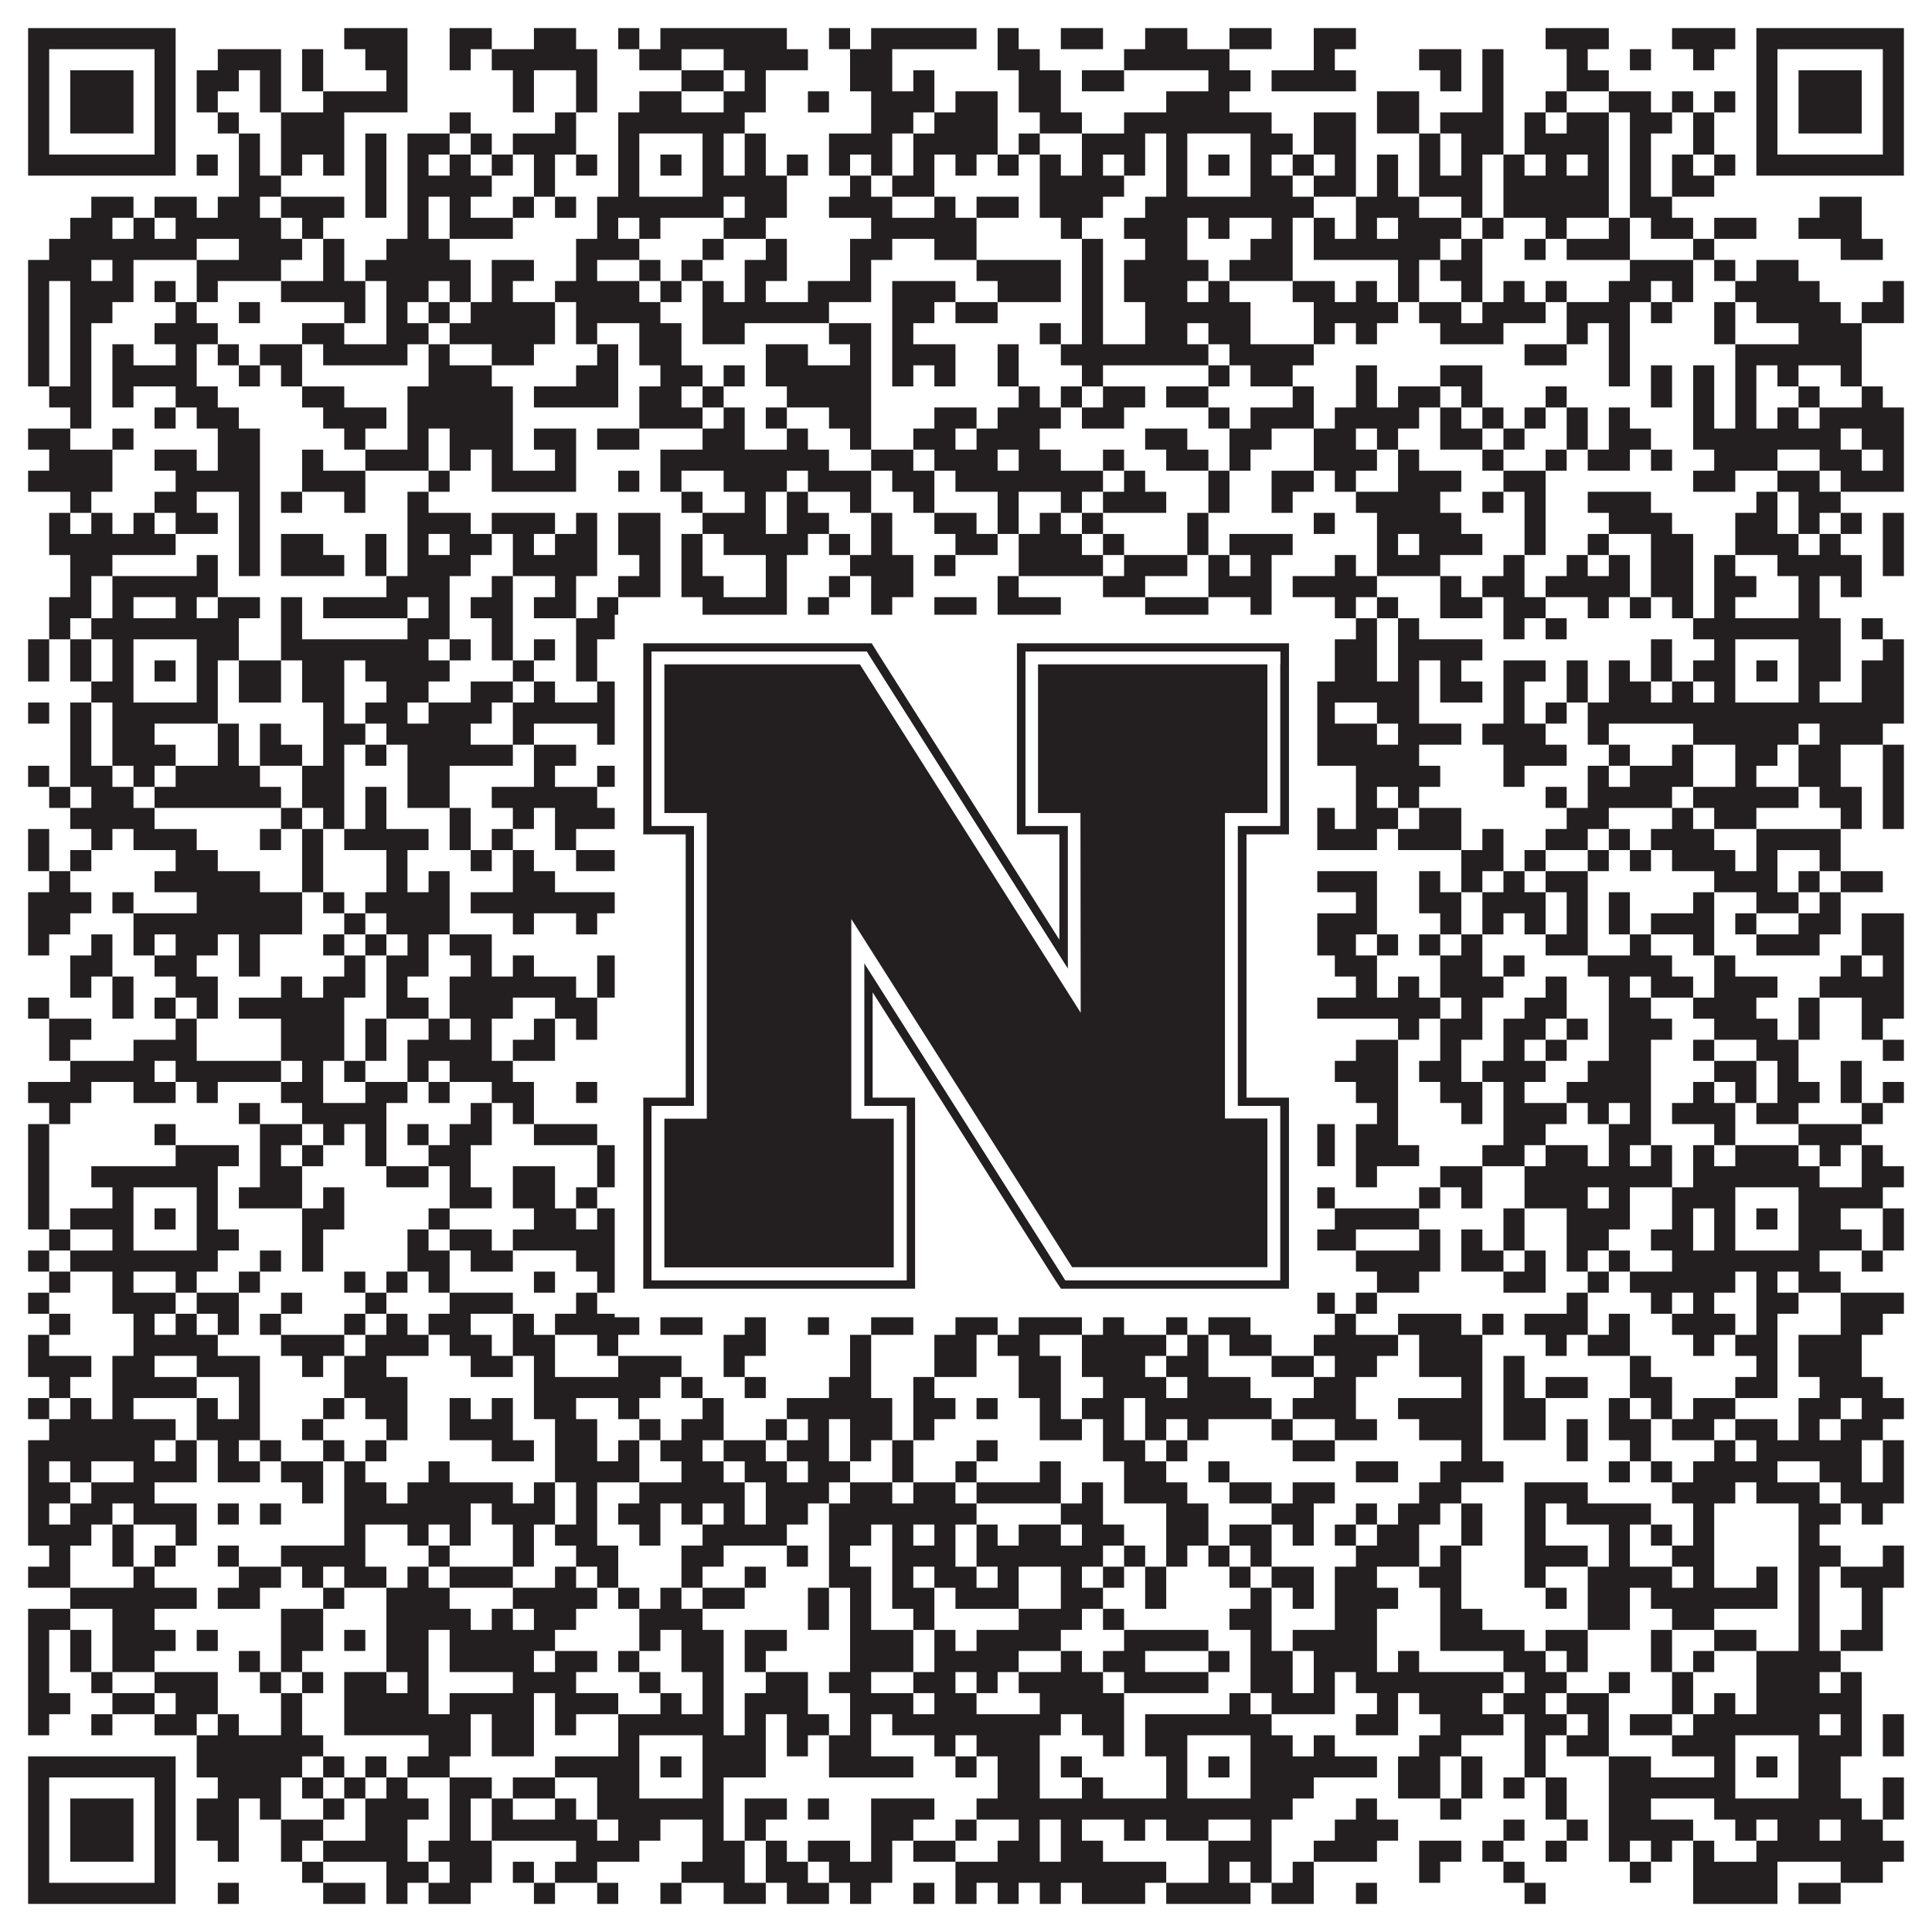 <?xml version="1.0"?>
<svg xmlns="http://www.w3.org/2000/svg" xmlns:xlink="http://www.w3.org/1999/xlink" version="1.1" width="1100px" height="1100px" viewBox="0 0 1100 1100"><rect x="0" y="0" width="1100" height="1100" fill="#ffffff" fill-opacity="1"/><path fill="#231f20" fill-opacity="1" d="M16,16L100,16L100,28L16,28ZM196,16L232,16L232,28L196,28ZM256,16L280,16L280,28L256,28ZM304,16L328,16L328,28L304,28ZM352,16L364,16L364,28L352,28ZM376,16L448,16L448,28L376,28ZM472,16L484,16L484,28L472,28ZM496,16L556,16L556,28L496,28ZM568,16L580,16L580,28L568,28ZM604,16L628,16L628,28L604,28ZM652,16L676,16L676,28L652,28ZM700,16L724,16L724,28L700,28ZM748,16L772,16L772,28L748,28ZM880,16L916,16L916,28L880,28ZM952,16L988,16L988,28L952,28ZM1000,16L1084,16L1084,28L1000,28ZM16,28L28,28L28,40L16,40ZM88,28L100,28L100,40L88,40ZM124,28L160,28L160,40L124,40ZM172,28L184,28L184,40L172,40ZM208,28L232,28L232,40L208,40ZM256,28L268,28L268,40L256,40ZM280,28L340,28L340,40L280,40ZM364,28L388,28L388,40L364,40ZM412,28L460,28L460,40L412,40ZM484,28L508,28L508,40L484,40ZM568,28L592,28L592,40L568,40ZM640,28L700,28L700,40L640,40ZM748,28L760,28L760,40L748,40ZM808,28L832,28L832,40L808,40ZM844,28L856,28L856,40L844,40ZM892,28L904,28L904,40L892,40ZM928,28L940,28L940,40L928,40ZM964,28L976,28L976,40L964,40ZM1000,28L1012,28L1012,40L1000,40ZM1072,28L1084,28L1084,40L1072,40ZM16,40L28,40L28,52L16,52ZM40,40L76,40L76,52L40,52ZM88,40L100,40L100,52L88,52ZM112,40L136,40L136,52L112,52ZM148,40L160,40L160,52L148,52ZM172,40L184,40L184,52L172,52ZM220,40L232,40L232,52L220,52ZM292,40L304,40L304,52L292,52ZM328,40L340,40L340,52L328,52ZM388,40L412,40L412,52L388,52ZM424,40L436,40L436,52L424,52ZM484,40L508,40L508,52L484,52ZM520,40L532,40L532,52L520,52ZM580,40L604,40L604,52L580,52ZM616,40L640,40L640,52L616,52ZM688,40L712,40L712,52L688,52ZM724,40L772,40L772,52L724,52ZM820,40L832,40L832,52L820,52ZM844,40L856,40L856,52L844,52ZM892,40L916,40L916,52L892,52ZM1000,40L1012,40L1012,52L1000,52ZM1024,40L1060,40L1060,52L1024,52ZM1072,40L1084,40L1084,52L1072,52ZM16,52L28,52L28,64L16,64ZM40,52L76,52L76,64L40,64ZM88,52L100,52L100,64L88,64ZM112,52L124,52L124,64L112,64ZM148,52L160,52L160,64L148,64ZM184,52L232,52L232,64L184,64ZM292,52L304,52L304,64L292,64ZM328,52L340,52L340,64L328,64ZM364,52L388,52L388,64L364,64ZM412,52L436,52L436,64L412,64ZM460,52L472,52L472,64L460,64ZM496,52L532,52L532,64L496,64ZM544,52L568,52L568,64L544,64ZM580,52L604,52L604,64L580,64ZM664,52L700,52L700,64L664,64ZM784,52L808,52L808,64L784,64ZM844,52L856,52L856,64L844,64ZM880,52L892,52L892,64L880,64ZM916,52L940,52L940,64L916,64ZM952,52L964,52L964,64L952,64ZM976,52L988,52L988,64L976,64ZM1000,52L1012,52L1012,64L1000,64ZM1024,52L1060,52L1060,64L1024,64ZM1072,52L1084,52L1084,64L1072,64ZM16,64L28,64L28,76L16,76ZM40,64L76,64L76,76L40,76ZM88,64L100,64L100,76L88,76ZM124,64L136,64L136,76L124,76ZM160,64L196,64L196,76L160,76ZM256,64L268,64L268,76L256,76ZM316,64L328,64L328,76L316,76ZM352,64L424,64L424,76L352,76ZM496,64L520,64L520,76L496,76ZM532,64L568,64L568,76L532,76ZM592,64L616,64L616,76L592,76ZM640,64L724,64L724,76L640,76ZM748,64L772,64L772,76L748,76ZM784,64L808,64L808,76L784,76ZM820,64L856,64L856,76L820,76ZM868,64L880,64L880,76L868,76ZM892,64L916,64L916,76L892,76ZM928,64L952,64L952,76L928,76ZM964,64L976,64L976,76L964,76ZM1000,64L1012,64L1012,76L1000,76ZM1024,64L1060,64L1060,76L1024,76ZM1072,64L1084,64L1084,76L1072,76ZM16,76L28,76L28,88L16,88ZM88,76L100,76L100,88L88,88ZM136,76L148,76L148,88L136,88ZM160,76L196,76L196,88L160,88ZM208,76L220,76L220,88L208,88ZM232,76L256,76L256,88L232,88ZM268,76L280,76L280,88L268,88ZM292,76L328,76L328,88L292,88ZM352,76L364,76L364,88L352,88ZM400,76L412,76L412,88L400,88ZM424,76L436,76L436,88L424,88ZM472,76L508,76L508,88L472,88ZM520,76L568,76L568,88L520,88ZM580,76L592,76L592,88L580,88ZM616,76L652,76L652,88L616,88ZM664,76L676,76L676,88L664,88ZM712,76L736,76L736,88L712,88ZM748,76L772,76L772,88L748,88ZM808,76L820,76L820,88L808,88ZM832,76L856,76L856,88L832,88ZM868,76L916,76L916,88L868,88ZM928,76L940,76L940,88L928,88ZM964,76L976,76L976,88L964,88ZM1000,76L1012,76L1012,88L1000,88ZM1072,76L1084,76L1084,88L1072,88ZM16,88L100,88L100,100L16,100ZM112,88L124,88L124,100L112,100ZM136,88L148,88L148,100L136,100ZM160,88L172,88L172,100L160,100ZM184,88L196,88L196,100L184,100ZM208,88L220,88L220,100L208,100ZM232,88L244,88L244,100L232,100ZM256,88L268,88L268,100L256,100ZM280,88L292,88L292,100L280,100ZM304,88L316,88L316,100L304,100ZM328,88L340,88L340,100L328,100ZM352,88L364,88L364,100L352,100ZM376,88L388,88L388,100L376,100ZM400,88L412,88L412,100L400,100ZM424,88L436,88L436,100L424,100ZM448,88L460,88L460,100L448,100ZM472,88L484,88L484,100L472,100ZM496,88L508,88L508,100L496,100ZM520,88L532,88L532,100L520,100ZM544,88L556,88L556,100L544,100ZM568,88L580,88L580,100L568,100ZM592,88L604,88L604,100L592,100ZM616,88L628,88L628,100L616,100ZM640,88L652,88L652,100L640,100ZM664,88L676,88L676,100L664,100ZM688,88L700,88L700,100L688,100ZM712,88L724,88L724,100L712,100ZM736,88L748,88L748,100L736,100ZM760,88L772,88L772,100L760,100ZM784,88L796,88L796,100L784,100ZM808,88L820,88L820,100L808,100ZM832,88L844,88L844,100L832,100ZM856,88L868,88L868,100L856,100ZM880,88L892,88L892,100L880,100ZM904,88L916,88L916,100L904,100ZM928,88L940,88L940,100L928,100ZM952,88L964,88L964,100L952,100ZM976,88L988,88L988,100L976,100ZM1000,88L1084,88L1084,100L1000,100ZM136,100L160,100L160,112L136,112ZM208,100L220,100L220,112L208,112ZM232,100L280,100L280,112L232,112ZM304,100L316,100L316,112L304,112ZM352,100L364,100L364,112L352,112ZM400,100L448,100L448,112L400,112ZM484,100L496,100L496,112L484,112ZM508,100L532,100L532,112L508,112ZM592,100L640,100L640,112L592,112ZM664,100L676,100L676,112L664,112ZM712,100L736,100L736,112L712,112ZM748,100L772,100L772,112L748,112ZM784,100L796,100L796,112L784,112ZM808,100L844,100L844,112L808,112ZM856,100L916,100L916,112L856,112ZM928,100L940,100L940,112L928,112ZM952,100L976,100L976,112L952,112ZM52,112L76,112L76,124L52,124ZM88,112L112,112L112,124L88,124ZM124,112L148,112L148,124L124,124ZM160,112L196,112L196,124L160,124ZM208,112L220,112L220,124L208,124ZM232,112L244,112L244,124L232,124ZM256,112L268,112L268,124L256,124ZM292,112L304,112L304,124L292,124ZM316,112L328,112L328,124L316,124ZM340,112L412,112L412,124L340,124ZM424,112L448,112L448,124L424,124ZM472,112L508,112L508,124L472,124ZM532,112L544,112L544,124L532,124ZM556,112L580,112L580,124L556,124ZM592,112L628,112L628,124L592,124ZM652,112L748,112L748,124L652,124ZM772,112L808,112L808,124L772,124ZM832,112L844,112L844,124L832,124ZM856,112L916,112L916,124L856,124ZM928,112L952,112L952,124L928,124ZM1036,112L1060,112L1060,124L1036,124ZM40,124L64,124L64,136L40,136ZM76,124L88,124L88,136L76,136ZM100,124L160,124L160,136L100,136ZM172,124L184,124L184,136L172,136ZM232,124L244,124L244,136L232,136ZM256,124L292,124L292,136L256,136ZM340,124L352,124L352,136L340,136ZM364,124L376,124L376,136L364,136ZM412,124L436,124L436,136L412,136ZM496,124L556,124L556,136L496,136ZM604,124L616,124L616,136L604,136ZM640,124L676,124L676,136L640,136ZM688,124L700,124L700,136L688,136ZM724,124L736,124L736,136L724,136ZM748,124L760,124L760,136L748,136ZM772,124L784,124L784,136L772,136ZM796,124L832,124L832,136L796,136ZM844,124L856,124L856,136L844,136ZM880,124L892,124L892,136L880,136ZM916,124L928,124L928,136L916,136ZM940,124L964,124L964,136L940,136ZM976,124L1000,124L1000,136L976,136ZM1024,124L1060,124L1060,136L1024,136ZM28,136L112,136L112,148L28,148ZM136,136L172,136L172,148L136,148ZM184,136L196,136L196,148L184,148ZM220,136L256,136L256,148L220,148ZM328,136L364,136L364,148L328,148ZM400,136L412,136L412,148L400,148ZM436,136L448,136L448,148L436,148ZM484,136L508,136L508,148L484,148ZM532,136L556,136L556,148L532,148ZM616,136L628,136L628,148L616,148ZM652,136L676,136L676,148L652,148ZM712,136L736,136L736,148L712,148ZM748,136L820,136L820,148L748,148ZM832,136L844,136L844,148L832,148ZM868,136L880,136L880,148L868,148ZM892,136L928,136L928,148L892,148ZM964,136L976,136L976,148L964,148ZM1048,136L1072,136L1072,148L1048,148ZM16,148L52,148L52,160L16,160ZM64,148L76,148L76,160L64,160ZM112,148L160,148L160,160L112,160ZM184,148L196,148L196,160L184,160ZM208,148L268,148L268,160L208,160ZM280,148L304,148L304,160L280,160ZM328,148L340,148L340,160L328,160ZM364,148L376,148L376,160L364,160ZM388,148L400,148L400,160L388,160ZM424,148L448,148L448,160L424,160ZM484,148L496,148L496,160L484,160ZM556,148L604,148L604,160L556,160ZM616,148L628,148L628,160L616,160ZM640,148L688,148L688,160L640,160ZM700,148L736,148L736,160L700,160ZM796,148L808,148L808,160L796,160ZM820,148L844,148L844,160L820,160ZM928,148L964,148L964,160L928,160ZM976,148L988,148L988,160L976,160ZM1000,148L1024,148L1024,160L1000,160ZM16,160L28,160L28,172L16,172ZM40,160L76,160L76,172L40,172ZM88,160L100,160L100,172L88,172ZM112,160L124,160L124,172L112,172ZM160,160L208,160L208,172L160,172ZM220,160L244,160L244,172L220,172ZM256,160L268,160L268,172L256,172ZM280,160L292,160L292,172L280,172ZM316,160L364,160L364,172L316,172ZM376,160L388,160L388,172L376,172ZM400,160L412,160L412,172L400,172ZM424,160L436,160L436,172L424,172ZM460,160L496,160L496,172L460,172ZM508,160L544,160L544,172L508,172ZM568,160L604,160L604,172L568,172ZM616,160L628,160L628,172L616,172ZM640,160L676,160L676,172L640,172ZM688,160L700,160L700,172L688,172ZM736,160L760,160L760,172L736,172ZM772,160L784,160L784,172L772,172ZM796,160L808,160L808,172L796,172ZM832,160L844,160L844,172L832,172ZM856,160L868,160L868,172L856,172ZM880,160L892,160L892,172L880,172ZM916,160L940,160L940,172L916,172ZM952,160L964,160L964,172L952,172ZM988,160L1036,160L1036,172L988,172ZM1072,160L1084,160L1084,172L1072,172ZM16,172L28,172L28,184L16,184ZM40,172L64,172L64,184L40,184ZM100,172L112,172L112,184L100,184ZM136,172L148,172L148,184L136,184ZM196,172L208,172L208,184L196,184ZM220,172L232,172L232,184L220,184ZM244,172L256,172L256,184L244,184ZM268,172L316,172L316,184L268,184ZM328,172L376,172L376,184L328,184ZM400,172L472,172L472,184L400,184ZM508,172L532,172L532,184L508,184ZM544,172L568,172L568,184L544,184ZM616,172L628,172L628,184L616,184ZM652,172L712,172L712,184L652,184ZM748,172L796,172L796,184L748,184ZM808,172L832,172L832,184L808,184ZM844,172L880,172L880,184L844,184ZM892,172L928,172L928,184L892,184ZM940,172L952,172L952,184L940,184ZM976,172L988,172L988,184L976,184ZM1000,172L1048,172L1048,184L1000,184ZM1060,172L1084,172L1084,184L1060,184ZM16,184L28,184L28,196L16,196ZM40,184L52,184L52,196L40,196ZM88,184L124,184L124,196L88,196ZM172,184L196,184L196,196L172,196ZM220,184L244,184L244,196L220,196ZM256,184L316,184L316,196L256,196ZM328,184L340,184L340,196L328,196ZM364,184L388,184L388,196L364,196ZM400,184L424,184L424,196L400,196ZM472,184L496,184L496,196L472,196ZM508,184L520,184L520,196L508,196ZM592,184L604,184L604,196L592,196ZM616,184L628,184L628,196L616,196ZM652,184L676,184L676,196L652,196ZM688,184L712,184L712,196L688,196ZM748,184L760,184L760,196L748,196ZM772,184L784,184L784,196L772,196ZM820,184L856,184L856,196L820,196ZM892,184L904,184L904,196L892,196ZM916,184L928,184L928,196L916,196ZM976,184L988,184L988,196L976,196ZM1024,184L1060,184L1060,196L1024,196ZM16,196L28,196L28,208L16,208ZM40,196L52,196L52,208L40,208ZM64,196L76,196L76,208L64,208ZM100,196L112,196L112,208L100,208ZM124,196L136,196L136,208L124,208ZM148,196L172,196L172,208L148,208ZM184,196L232,196L232,208L184,208ZM244,196L256,196L256,208L244,208ZM280,196L304,196L304,208L280,208ZM340,196L352,196L352,208L340,208ZM364,196L388,196L388,208L364,208ZM436,196L460,196L460,208L436,208ZM484,196L496,196L496,208L484,208ZM508,196L544,196L544,208L508,208ZM568,196L580,196L580,208L568,208ZM604,196L688,196L688,208L604,208ZM700,196L748,196L748,208L700,208ZM868,196L892,196L892,208L868,208ZM916,196L928,196L928,208L916,208ZM988,196L1060,196L1060,208L988,208ZM16,208L28,208L28,220L16,220ZM40,208L52,208L52,220L40,220ZM64,208L112,208L112,220L64,220ZM136,208L148,208L148,220L136,220ZM160,208L172,208L172,220L160,220ZM244,208L280,208L280,220L244,220ZM328,208L352,208L352,220L328,220ZM376,208L400,208L400,220L376,220ZM412,208L424,208L424,220L412,220ZM436,208L496,208L496,220L436,220ZM508,208L520,208L520,220L508,220ZM532,208L544,208L544,220L532,220ZM568,208L580,208L580,220L568,220ZM616,208L628,208L628,220L616,220ZM688,208L700,208L700,220L688,220ZM712,208L736,208L736,220L712,220ZM772,208L784,208L784,220L772,220ZM820,208L844,208L844,220L820,220ZM916,208L928,208L928,220L916,220ZM940,208L952,208L952,220L940,220ZM964,208L976,208L976,220L964,220ZM988,208L1000,208L1000,220L988,220ZM1012,208L1024,208L1024,220L1012,220ZM1048,208L1060,208L1060,220L1048,220ZM28,220L52,220L52,232L28,232ZM64,220L76,220L76,232L64,232ZM100,220L124,220L124,232L100,232ZM172,220L196,220L196,232L172,232ZM232,220L292,220L292,232L232,232ZM304,220L352,220L352,232L304,232ZM364,220L388,220L388,232L364,232ZM400,220L412,220L412,232L400,232ZM448,220L496,220L496,232L448,232ZM580,220L592,220L592,232L580,232ZM604,220L616,220L616,232L604,232ZM628,220L652,220L652,232L628,232ZM664,220L688,220L688,232L664,232ZM736,220L748,220L748,232L736,232ZM772,220L784,220L784,232L772,232ZM796,220L820,220L820,232L796,232ZM832,220L844,220L844,232L832,232ZM880,220L892,220L892,232L880,232ZM940,220L952,220L952,232L940,232ZM964,220L976,220L976,232L964,232ZM988,220L1000,220L1000,232L988,232ZM1024,220L1036,220L1036,232L1024,232ZM1060,220L1072,220L1072,232L1060,232ZM40,232L52,232L52,244L40,244ZM88,232L100,232L100,244L88,244ZM112,232L136,232L136,244L112,244ZM184,232L220,232L220,244L184,244ZM232,232L292,232L292,244L232,244ZM364,232L400,232L400,244L364,244ZM412,232L424,232L424,244L412,244ZM436,232L448,232L448,244L436,244ZM472,232L496,232L496,244L472,244ZM532,232L556,232L556,244L532,244ZM568,232L604,232L604,244L568,244ZM616,232L640,232L640,244L616,244ZM688,232L700,232L700,244L688,244ZM712,232L748,232L748,244L712,244ZM760,232L808,232L808,244L760,244ZM820,232L832,232L832,244L820,244ZM844,232L856,232L856,244L844,244ZM868,232L880,232L880,244L868,244ZM892,232L904,232L904,244L892,244ZM916,232L928,232L928,244L916,244ZM964,232L976,232L976,244L964,244ZM988,232L1000,232L1000,244L988,244ZM1012,232L1024,232L1024,244L1012,244ZM1036,232L1084,232L1084,244L1036,244ZM16,244L40,244L40,256L16,256ZM64,244L76,244L76,256L64,256ZM124,244L148,244L148,256L124,256ZM196,244L208,244L208,256L196,256ZM232,244L244,244L244,256L232,256ZM256,244L292,244L292,256L256,256ZM304,244L328,244L328,256L304,256ZM340,244L364,244L364,256L340,256ZM400,244L424,244L424,256L400,256ZM448,244L460,244L460,256L448,256ZM484,244L496,244L496,256L484,256ZM520,244L544,244L544,256L520,256ZM556,244L592,244L592,256L556,256ZM652,244L676,244L676,256L652,256ZM700,244L724,244L724,256L700,256ZM748,244L772,244L772,256L748,256ZM784,244L796,244L796,256L784,256ZM820,244L844,244L844,256L820,256ZM856,244L868,244L868,256L856,256ZM892,244L904,244L904,256L892,256ZM916,244L940,244L940,256L916,256ZM964,244L1048,244L1048,256L964,256ZM1060,244L1084,244L1084,256L1060,256ZM28,256L64,256L64,268L28,268ZM88,256L112,256L112,268L88,268ZM124,256L148,256L148,268L124,268ZM172,256L184,256L184,268L172,268ZM208,256L244,256L244,268L208,268ZM256,256L268,256L268,268L256,268ZM280,256L292,256L292,268L280,268ZM316,256L328,256L328,268L316,268ZM376,256L472,256L472,268L376,268ZM496,256L520,256L520,268L496,268ZM532,256L568,256L568,268L532,268ZM580,256L604,256L604,268L580,268ZM628,256L640,256L640,268L628,268ZM664,256L688,256L688,268L664,268ZM700,256L712,256L712,268L700,268ZM748,256L784,256L784,268L748,268ZM796,256L808,256L808,268L796,268ZM844,256L856,256L856,268L844,268ZM880,256L892,256L892,268L880,268ZM904,256L928,256L928,268L904,268ZM940,256L952,256L952,268L940,268ZM976,256L1012,256L1012,268L976,268ZM1036,256L1060,256L1060,268L1036,268ZM1072,256L1084,256L1084,268L1072,268ZM16,268L64,268L64,280L16,280ZM100,268L148,268L148,280L100,280ZM172,268L208,268L208,280L172,280ZM244,268L256,268L256,280L244,280ZM280,268L328,268L328,280L280,280ZM352,268L364,268L364,280L352,280ZM376,268L388,268L388,280L376,280ZM412,268L448,268L448,280L412,280ZM460,268L496,268L496,280L460,280ZM508,268L532,268L532,280L508,280ZM544,268L628,268L628,280L544,280ZM640,268L652,268L652,280L640,280ZM688,268L700,268L700,280L688,280ZM724,268L748,268L748,280L724,280ZM760,268L772,268L772,280L760,280ZM796,268L832,268L832,280L796,280ZM856,268L880,268L880,280L856,280ZM964,268L988,268L988,280L964,280ZM1012,268L1036,268L1036,280L1012,280ZM1048,268L1084,268L1084,280L1048,280ZM40,280L52,280L52,292L40,292ZM88,280L112,280L112,292L88,292ZM136,280L148,280L148,292L136,292ZM160,280L172,280L172,292L160,292ZM196,280L208,280L208,292L196,292ZM232,280L244,280L244,292L232,292ZM388,280L400,280L400,292L388,292ZM424,280L436,280L436,292L424,292ZM448,280L460,280L460,292L448,292ZM484,280L496,280L496,292L484,292ZM520,280L532,280L532,292L520,292ZM568,280L580,280L580,292L568,292ZM604,280L616,280L616,292L604,292ZM628,280L664,280L664,292L628,292ZM688,280L700,280L700,292L688,292ZM724,280L736,280L736,292L724,292ZM772,280L820,280L820,292L772,292ZM844,280L856,280L856,292L844,292ZM868,280L880,280L880,292L868,292ZM904,280L940,280L940,292L904,292ZM1000,280L1012,280L1012,292L1000,292ZM1024,280L1048,280L1048,292L1024,292ZM28,292L40,292L40,304L28,304ZM52,292L64,292L64,304L52,304ZM76,292L88,292L88,304L76,304ZM100,292L124,292L124,304L100,304ZM136,292L148,292L148,304L136,304ZM232,292L268,292L268,304L232,304ZM280,292L316,292L316,304L280,304ZM328,292L340,292L340,304L328,304ZM352,292L376,292L376,304L352,304ZM400,292L436,292L436,304L400,304ZM448,292L472,292L472,304L448,304ZM496,292L508,292L508,304L496,304ZM532,292L556,292L556,304L532,304ZM568,292L580,292L580,304L568,304ZM592,292L604,292L604,304L592,304ZM616,292L628,292L628,304L616,304ZM676,292L688,292L688,304L676,304ZM748,292L760,292L760,304L748,304ZM784,292L832,292L832,304L784,304ZM868,292L880,292L880,304L868,304ZM916,292L952,292L952,304L916,304ZM988,292L1012,292L1012,304L988,304ZM1024,292L1036,292L1036,304L1024,304ZM1048,292L1060,292L1060,304L1048,304ZM1072,292L1084,292L1084,304L1072,304ZM28,304L100,304L100,316L28,316ZM136,304L148,304L148,316L136,316ZM160,304L184,304L184,316L160,316ZM208,304L220,304L220,316L208,316ZM232,304L244,304L244,316L232,316ZM256,304L280,304L280,316L256,316ZM292,304L304,304L304,316L292,316ZM316,304L340,304L340,316L316,316ZM352,304L376,304L376,316L352,316ZM388,304L400,304L400,316L388,316ZM412,304L460,304L460,316L412,316ZM472,304L484,304L484,316L472,316ZM496,304L508,304L508,316L496,316ZM544,304L568,304L568,316L544,316ZM580,304L616,304L616,316L580,316ZM628,304L640,304L640,316L628,316ZM676,304L688,304L688,316L676,316ZM700,304L736,304L736,316L700,316ZM784,304L796,304L796,316L784,316ZM808,304L844,304L844,316L808,316ZM868,304L880,304L880,316L868,316ZM904,304L916,304L916,316L904,316ZM940,304L964,304L964,316L940,316ZM988,304L1024,304L1024,316L988,316ZM1036,304L1048,304L1048,316L1036,316ZM1072,304L1084,304L1084,316L1072,316ZM40,316L64,316L64,328L40,328ZM112,316L124,316L124,328L112,328ZM136,316L148,316L148,328L136,328ZM160,316L196,316L196,328L160,328ZM208,316L220,316L220,328L208,328ZM232,316L268,316L268,328L232,328ZM292,316L340,316L340,328L292,328ZM364,316L376,316L376,328L364,328ZM388,316L400,316L400,328L388,328ZM436,316L448,316L448,328L436,328ZM484,316L520,316L520,328L484,328ZM532,316L544,316L544,328L532,328ZM580,316L628,316L628,328L580,328ZM640,316L676,316L676,328L640,328ZM688,316L700,316L700,328L688,328ZM712,316L724,316L724,328L712,328ZM760,316L772,316L772,328L760,328ZM784,316L820,316L820,328L784,328ZM856,316L868,316L868,328L856,328ZM892,316L904,316L904,328L892,328ZM916,316L928,316L928,328L916,328ZM940,316L964,316L964,328L940,328ZM976,316L988,316L988,328L976,328ZM1012,316L1060,316L1060,328L1012,328ZM1072,316L1084,316L1084,328L1072,328ZM40,328L52,328L52,340L40,340ZM64,328L124,328L124,340L64,340ZM220,328L256,328L256,340L220,340ZM280,328L292,328L292,340L280,340ZM316,328L328,328L328,340L316,340ZM352,328L376,328L376,340L352,340ZM388,328L412,328L412,340L388,340ZM436,328L448,328L448,340L436,340ZM472,328L484,328L484,340L472,340ZM496,328L520,328L520,340L496,340ZM568,328L580,328L580,340L568,340ZM628,328L652,328L652,340L628,340ZM688,328L724,328L724,340L688,340ZM736,328L784,328L784,340L736,340ZM820,328L832,328L832,340L820,340ZM844,328L868,328L868,340L844,340ZM880,328L928,328L928,340L880,340ZM940,328L964,328L964,340L940,340ZM976,328L1000,328L1000,340L976,340ZM1024,328L1036,328L1036,340L1024,340ZM1048,328L1060,328L1060,340L1048,340ZM28,340L52,340L52,352L28,352ZM64,340L76,340L76,352L64,352ZM100,340L112,340L112,352L100,352ZM124,340L148,340L148,352L124,352ZM160,340L172,340L172,352L160,352ZM184,340L232,340L232,352L184,352ZM244,340L256,340L256,352L244,352ZM268,340L292,340L292,352L268,352ZM304,340L328,340L328,352L304,352ZM340,340L352,340L352,352L340,352ZM400,340L448,340L448,352L400,352ZM460,340L472,340L472,352L460,352ZM496,340L508,340L508,352L496,352ZM532,340L556,340L556,352L532,352ZM568,340L604,340L604,352L568,352ZM652,340L688,340L688,352L652,352ZM712,340L724,340L724,352L712,352ZM760,340L772,340L772,352L760,352ZM784,340L796,340L796,352L784,352ZM820,340L844,340L844,352L820,352ZM856,340L880,340L880,352L856,352ZM904,340L916,340L916,352L904,352ZM928,340L940,340L940,352L928,352ZM952,340L964,340L964,352L952,352ZM976,340L988,340L988,352L976,352ZM1024,340L1036,340L1036,352L1024,352ZM28,352L40,352L40,364L28,364ZM52,352L136,352L136,364L52,364ZM160,352L172,352L172,364L160,364ZM232,352L256,352L256,364L232,364ZM280,352L292,352L292,364L280,364ZM328,352L556,352L556,364L328,364ZM580,352L592,352L592,364L580,364ZM616,352L628,352L628,364L616,364ZM664,352L724,352L724,364L664,364ZM736,352L748,352L748,364L736,364ZM772,352L784,352L784,364L772,364ZM796,352L808,352L808,364L796,364ZM856,352L868,352L868,364L856,364ZM880,352L892,352L892,364L880,364ZM964,352L1048,352L1048,364L964,364ZM1060,352L1072,352L1072,364L1060,364ZM16,364L28,364L28,376L16,376ZM40,364L52,364L52,376L40,376ZM64,364L76,364L76,376L64,376ZM112,364L136,364L136,376L112,376ZM160,364L244,364L244,376L160,376ZM256,364L268,364L268,376L256,376ZM280,364L292,364L292,376L280,376ZM304,364L316,364L316,376L304,376ZM328,364L340,364L340,376L328,376ZM352,364L364,364L364,376L352,376ZM400,364L424,364L424,376L400,376ZM436,364L448,364L448,376L436,376ZM484,364L508,364L508,376L484,376ZM520,364L532,364L532,376L520,376ZM556,364L580,364L580,376L556,376ZM616,364L628,364L628,376L616,376ZM640,364L676,364L676,376L640,376ZM712,364L724,364L724,376L712,376ZM760,364L784,364L784,376L760,376ZM796,364L844,364L844,376L796,376ZM940,364L952,364L952,376L940,376ZM976,364L988,364L988,376L976,376ZM1024,364L1048,364L1048,376L1024,376ZM1072,364L1084,364L1084,376L1072,376ZM16,376L28,376L28,388L16,388ZM40,376L52,376L52,388L40,388ZM64,376L76,376L76,388L64,388ZM88,376L100,376L100,388L88,388ZM112,376L124,376L124,388L112,388ZM136,376L160,376L160,388L136,388ZM172,376L196,376L196,388L172,388ZM208,376L256,376L256,388L208,388ZM292,376L304,376L304,388L292,388ZM328,376L340,376L340,388L328,388ZM352,376L364,376L364,388L352,388ZM376,376L388,376L388,388L376,388ZM400,376L424,376L424,388L400,388ZM448,376L472,376L472,388L448,388ZM508,376L520,376L520,388L508,388ZM556,376L568,376L568,388L556,388ZM580,376L616,376L616,388L580,388ZM628,376L640,376L640,388L628,388ZM652,376L676,376L676,388L652,388ZM688,376L700,376L700,388L688,388ZM712,376L748,376L748,388L712,388ZM760,376L784,376L784,388L760,388ZM796,376L808,376L808,388L796,388ZM820,376L832,376L832,388L820,388ZM856,376L880,376L880,388L856,388ZM892,376L904,376L904,388L892,388ZM916,376L928,376L928,388L916,388ZM940,376L952,376L952,388L940,388ZM964,376L988,376L988,388L964,388ZM1000,376L1012,376L1012,388L1000,388ZM1024,376L1048,376L1048,388L1024,388ZM1060,376L1084,376L1084,388L1060,388ZM52,388L76,388L76,400L52,400ZM112,388L124,388L124,400L112,400ZM136,388L160,388L160,400L136,400ZM172,388L196,388L196,400L172,400ZM220,388L244,388L244,400L220,400ZM268,388L292,388L292,400L268,400ZM304,388L316,388L316,400L304,400ZM340,388L364,388L364,400L340,400ZM400,388L436,388L436,400L400,400ZM448,388L460,388L460,400L448,400ZM484,388L496,388L496,400L484,400ZM520,388L544,388L544,400L520,400ZM568,388L580,388L580,400L568,400ZM628,388L652,388L652,400L628,400ZM664,388L676,388L676,400L664,400ZM712,388L724,388L724,400L712,400ZM736,388L808,388L808,400L736,400ZM820,388L844,388L844,400L820,400ZM856,388L868,388L868,400L856,400ZM892,388L904,388L904,400L892,400ZM916,388L940,388L940,400L916,400ZM952,388L964,388L964,400L952,400ZM976,388L988,388L988,400L976,400ZM1024,388L1036,388L1036,400L1024,400ZM1060,388L1084,388L1084,400L1060,400ZM16,400L28,400L28,412L16,412ZM40,400L52,400L52,412L40,412ZM64,400L124,400L124,412L64,412ZM184,400L196,400L196,412L184,412ZM208,400L232,400L232,412L208,412ZM244,400L280,400L280,412L244,412ZM292,400L412,400L412,412L292,412ZM424,400L436,400L436,412L424,412ZM460,400L484,400L484,412L460,412ZM508,400L544,400L544,412L508,412ZM556,400L580,400L580,412L556,412ZM592,400L628,400L628,412L592,412ZM640,400L652,400L652,412L640,412ZM664,400L724,400L724,412L664,412ZM748,400L760,400L760,412L748,412ZM784,400L808,400L808,412L784,412ZM856,400L868,400L868,412L856,412ZM880,400L892,400L892,412L880,412ZM904,400L1084,400L1084,412L904,412ZM40,412L52,412L52,424L40,424ZM64,412L88,412L88,424L64,424ZM124,412L136,412L136,424L124,424ZM148,412L160,412L160,424L148,424ZM184,412L208,412L208,424L184,424ZM220,412L268,412L268,424L220,424ZM292,412L304,412L304,424L292,424ZM340,412L352,412L352,424L340,424ZM376,412L448,412L448,424L376,424ZM460,412L472,412L472,424L460,424ZM484,412L508,412L508,424L484,424ZM520,412L544,412L544,424L520,424ZM556,412L580,412L580,424L556,424ZM592,412L604,412L604,424L592,424ZM640,412L652,412L652,424L640,424ZM664,412L676,412L676,424L664,424ZM688,412L700,412L700,424L688,424ZM724,412L736,412L736,424L724,424ZM748,412L784,412L784,424L748,424ZM796,412L832,412L832,424L796,424ZM844,412L880,412L880,424L844,424ZM904,412L916,412L916,424L904,424ZM964,412L1024,412L1024,424L964,424ZM1036,412L1072,412L1072,424L1036,424ZM40,424L52,424L52,436L40,436ZM64,424L100,424L100,436L64,436ZM124,424L136,424L136,436L124,436ZM148,424L172,424L172,436L148,436ZM184,424L196,424L196,436L184,436ZM208,424L220,424L220,436L208,436ZM232,424L292,424L292,436L232,436ZM304,424L328,424L328,436L304,436ZM352,424L364,424L364,436L352,436ZM388,424L400,424L400,436L388,436ZM424,424L436,424L436,436L424,436ZM472,424L484,424L484,436L472,436ZM508,424L520,424L520,436L508,436ZM532,424L592,424L592,436L532,436ZM604,424L628,424L628,436L604,436ZM652,424L664,424L664,436L652,436ZM712,424L808,424L808,436L712,436ZM856,424L892,424L892,436L856,436ZM916,424L928,424L928,436L916,436ZM952,424L964,424L964,436L952,436ZM988,424L1012,424L1012,436L988,436ZM1024,424L1048,424L1048,436L1024,436ZM1072,424L1084,424L1084,436L1072,436ZM16,436L28,436L28,448L16,448ZM40,436L64,436L64,448L40,448ZM76,436L88,436L88,448L76,448ZM100,436L148,436L148,448L100,448ZM172,436L196,436L196,448L172,448ZM232,436L256,436L256,448L232,448ZM304,436L316,436L316,448L304,448ZM340,436L352,436L352,448L340,448ZM376,436L388,436L388,448L376,448ZM424,436L448,436L448,448L424,448ZM484,436L532,436L532,448L484,448ZM544,436L568,436L568,448L544,448ZM640,436L652,436L652,448L640,448ZM664,436L676,436L676,448L664,448ZM700,436L712,436L712,448L700,448ZM724,436L736,436L736,448L724,448ZM772,436L820,436L820,448L772,448ZM856,436L868,436L868,448L856,448ZM904,436L916,436L916,448L904,448ZM928,436L964,436L964,448L928,448ZM988,436L1000,436L1000,448L988,448ZM1024,436L1048,436L1048,448L1024,448ZM1072,436L1084,436L1084,448L1072,448ZM28,448L40,448L40,460L28,460ZM52,448L76,448L76,460L52,460ZM88,448L160,448L160,460L88,460ZM172,448L196,448L196,460L172,460ZM208,448L220,448L220,460L208,460ZM232,448L256,448L256,460L232,460ZM280,448L340,448L340,460L280,460ZM388,448L400,448L400,460L388,460ZM412,448L424,448L424,460L412,460ZM484,448L496,448L496,460L484,460ZM508,448L580,448L580,460L508,460ZM604,448L616,448L616,460L604,460ZM676,448L712,448L712,460L676,460ZM724,448L736,448L736,460L724,460ZM772,448L784,448L784,460L772,460ZM796,448L808,448L808,460L796,460ZM880,448L892,448L892,460L880,460ZM904,448L952,448L952,460L904,460ZM964,448L1024,448L1024,460L964,460ZM1036,448L1060,448L1060,460L1036,460ZM1072,448L1084,448L1084,460L1072,460ZM40,460L88,460L88,472L40,472ZM160,460L172,460L172,472L160,472ZM184,460L196,460L196,472L184,472ZM208,460L220,460L220,472L208,472ZM256,460L268,460L268,472L256,472ZM292,460L304,460L304,472L292,472ZM316,460L352,460L352,472L316,472ZM376,460L424,460L424,472L376,472ZM436,460L448,460L448,472L436,472ZM508,460L520,460L520,472L508,472ZM532,460L544,460L544,472L532,472ZM556,460L580,460L580,472L556,472ZM592,460L640,460L640,472L592,472ZM652,460L664,460L664,472L652,472ZM688,460L700,460L700,472L688,472ZM712,460L736,460L736,472L712,472ZM748,460L760,460L760,472L748,472ZM772,460L796,460L796,472L772,472ZM808,460L832,460L832,472L808,472ZM892,460L916,460L916,472L892,472ZM952,460L964,460L964,472L952,472ZM976,460L1000,460L1000,472L976,472ZM1048,460L1060,460L1060,472L1048,472ZM1072,460L1084,460L1084,472L1072,472ZM16,472L28,472L28,484L16,484ZM52,472L64,472L64,484L52,484ZM76,472L112,472L112,484L76,484ZM148,472L160,472L160,484L148,484ZM172,472L184,472L184,484L172,484ZM196,472L244,472L244,484L196,484ZM256,472L268,472L268,484L256,484ZM280,472L292,472L292,484L280,484ZM316,472L328,472L328,484L316,484ZM388,472L400,472L400,484L388,484ZM436,472L448,472L448,484L436,484ZM460,472L472,472L472,484L460,484ZM484,472L496,472L496,484L484,484ZM508,472L544,472L544,484L508,484ZM556,472L568,472L568,484L556,484ZM604,472L616,472L616,484L604,484ZM640,472L664,472L664,484L640,484ZM700,472L724,472L724,484L700,484ZM748,472L784,472L784,484L748,484ZM796,472L832,472L832,484L796,484ZM844,472L856,472L856,484L844,484ZM880,472L904,472L904,484L880,484ZM916,472L928,472L928,484L916,484ZM940,472L976,472L976,484L940,484ZM1000,472L1048,472L1048,484L1000,484ZM16,484L28,484L28,496L16,496ZM40,484L52,484L52,496L40,496ZM100,484L124,484L124,496L100,496ZM172,484L184,484L184,496L172,496ZM220,484L232,484L232,496L220,496ZM268,484L280,484L280,496L268,496ZM292,484L304,484L304,496L292,496ZM328,484L364,484L364,496L328,496ZM388,484L400,484L400,496L388,496ZM412,484L436,484L436,496L412,496ZM460,484L520,484L520,496L460,496ZM544,484L556,484L556,496L544,496ZM568,484L604,484L604,496L568,496ZM628,484L640,484L640,496L628,496ZM664,484L700,484L700,496L664,496ZM712,484L748,484L748,496L712,496ZM832,484L856,484L856,496L832,496ZM868,484L880,484L880,496L868,496ZM904,484L916,484L916,496L904,496ZM928,484L940,484L940,496L928,496ZM952,484L988,484L988,496L952,496ZM1000,484L1012,484L1012,496L1000,496ZM1036,484L1048,484L1048,496L1036,496ZM28,496L40,496L40,508L28,508ZM88,496L148,496L148,508L88,508ZM172,496L184,496L184,508L172,508ZM220,496L232,496L232,508L220,508ZM244,496L256,496L256,508L244,508ZM292,496L316,496L316,508L292,508ZM352,496L364,496L364,508L352,508ZM388,496L412,496L412,508L388,508ZM460,496L472,496L472,508L460,508ZM520,496L544,496L544,508L520,508ZM556,496L568,496L568,508L556,508ZM580,496L628,496L628,508L580,508ZM652,496L664,496L664,508L652,508ZM712,496L724,496L724,508L712,508ZM748,496L784,496L784,508L748,508ZM808,496L820,496L820,508L808,508ZM832,496L844,496L844,508L832,508ZM856,496L868,496L868,508L856,508ZM880,496L904,496L904,508L880,508ZM976,496L1012,496L1012,508L976,508ZM1024,496L1036,496L1036,508L1024,508ZM1048,496L1072,496L1072,508L1048,508ZM16,508L52,508L52,520L16,520ZM64,508L76,508L76,520L64,520ZM112,508L172,508L172,520L112,520ZM184,508L196,508L196,520L184,520ZM208,508L256,508L256,520L208,520ZM268,508L400,508L400,520L268,520ZM412,508L436,508L436,520L412,520ZM472,508L496,508L496,520L472,520ZM520,508L532,508L532,520L520,520ZM592,508L604,508L604,520L592,520ZM616,508L640,508L640,520L616,520ZM652,508L676,508L676,520L652,520ZM688,508L700,508L700,520L688,520ZM712,508L724,508L724,520L712,520ZM736,508L748,508L748,520L736,520ZM772,508L784,508L784,520L772,520ZM808,508L832,508L832,520L808,520ZM844,508L880,508L880,520L844,520ZM892,508L904,508L904,520L892,520ZM916,508L928,508L928,520L916,520ZM964,508L976,508L976,520L964,520ZM1000,508L1024,508L1024,520L1000,520ZM1036,508L1048,508L1048,520L1036,520ZM16,520L40,520L40,532L16,532ZM76,520L172,520L172,532L76,532ZM196,520L208,520L208,532L196,532ZM220,520L256,520L256,532L220,532ZM292,520L304,520L304,532L292,532ZM328,520L340,520L340,532L328,532ZM352,520L364,520L364,532L352,532ZM376,520L388,520L388,532L376,532ZM400,520L412,520L412,532L400,532ZM448,520L484,520L484,532L448,532ZM496,520L520,520L520,532L496,532ZM580,520L592,520L592,532L580,532ZM604,520L616,520L616,532L604,532ZM628,520L664,520L664,532L628,532ZM676,520L712,520L712,532L676,532ZM724,520L784,520L784,532L724,532ZM820,520L832,520L832,532L820,532ZM844,520L856,520L856,532L844,532ZM868,520L880,520L880,532L868,532ZM892,520L904,520L904,532L892,532ZM916,520L928,520L928,532L916,532ZM940,520L976,520L976,532L940,532ZM988,520L1000,520L1000,532L988,532ZM1024,520L1048,520L1048,532L1024,532ZM1060,520L1084,520L1084,532L1060,532ZM16,532L28,532L28,544L16,544ZM52,532L64,532L64,544L52,544ZM76,532L88,532L88,544L76,544ZM100,532L124,532L124,544L100,544ZM136,532L148,532L148,544L136,544ZM184,532L196,532L196,544L184,544ZM208,532L220,532L220,544L208,544ZM232,532L244,532L244,544L232,544ZM256,532L280,532L280,544L256,544ZM364,532L376,532L376,544L364,544ZM388,532L400,532L400,544L388,544ZM424,532L436,532L436,544L424,544ZM448,532L460,532L460,544L448,544ZM508,532L520,532L520,544L508,544ZM532,532L544,532L544,544L532,544ZM556,532L568,532L568,544L556,544ZM580,532L592,532L592,544L580,544ZM616,532L640,532L640,544L616,544ZM652,532L664,532L664,544L652,544ZM700,532L724,532L724,544L700,544ZM736,532L772,532L772,544L736,544ZM784,532L796,532L796,544L784,544ZM808,532L820,532L820,544L808,544ZM832,532L844,532L844,544L832,544ZM880,532L904,532L904,544L880,544ZM928,532L940,532L940,544L928,544ZM964,532L976,532L976,544L964,544ZM1000,532L1036,532L1036,544L1000,544ZM1060,532L1084,532L1084,544L1060,544ZM40,544L64,544L64,556L40,556ZM88,544L112,544L112,556L88,556ZM136,544L148,544L148,556L136,556ZM196,544L208,544L208,556L196,556ZM220,544L244,544L244,556L220,556ZM268,544L280,544L280,556L268,556ZM292,544L304,544L304,556L292,556ZM340,544L352,544L352,556L340,556ZM376,544L388,544L388,556L376,556ZM412,544L424,544L424,556L412,556ZM448,544L472,544L472,556L448,556ZM508,544L520,544L520,556L508,556ZM556,544L628,544L628,556L556,556ZM640,544L676,544L676,556L640,556ZM700,544L724,544L724,556L700,556ZM736,544L748,544L748,556L736,556ZM760,544L784,544L784,556L760,556ZM820,544L844,544L844,556L820,556ZM856,544L868,544L868,556L856,556ZM904,544L952,544L952,556L904,556ZM976,544L988,544L988,556L976,556ZM1048,544L1060,544L1060,556L1048,556ZM1072,544L1084,544L1084,556L1072,556ZM40,556L52,556L52,568L40,568ZM64,556L76,556L76,568L64,568ZM100,556L124,556L124,568L100,568ZM160,556L172,556L172,568L160,568ZM184,556L208,556L208,568L184,568ZM220,556L232,556L232,568L220,568ZM256,556L328,556L328,568L256,568ZM340,556L352,556L352,568L340,568ZM364,556L376,556L376,568L364,568ZM460,556L484,556L484,568L460,568ZM496,556L508,556L508,568L496,568ZM544,556L556,556L556,568L544,568ZM568,556L580,556L580,568L568,568ZM628,556L676,556L676,568L628,568ZM700,556L748,556L748,568L700,568ZM772,556L784,556L784,568L772,568ZM796,556L808,556L808,568L796,568ZM820,556L856,556L856,568L820,568ZM880,556L892,556L892,568L880,568ZM916,556L928,556L928,568L916,568ZM940,556L964,556L964,568L940,568ZM976,556L1012,556L1012,568L976,568ZM1036,556L1084,556L1084,568L1036,568ZM16,568L28,568L28,580L16,580ZM64,568L76,568L76,580L64,580ZM88,568L100,568L100,580L88,580ZM112,568L124,568L124,580L112,580ZM136,568L196,568L196,580L136,580ZM220,568L244,568L244,580L220,580ZM256,568L292,568L292,580L256,580ZM316,568L340,568L340,580L316,580ZM364,568L436,568L436,580L364,580ZM472,568L484,568L484,580L472,580ZM496,568L508,568L508,580L496,580ZM532,568L580,568L580,580L532,580ZM628,568L652,568L652,580L628,580ZM676,568L688,568L688,580L676,580ZM724,568L820,568L820,580L724,580ZM832,568L844,568L844,580L832,580ZM868,568L892,568L892,580L868,580ZM916,568L940,568L940,580L916,580ZM964,568L1000,568L1000,580L964,580ZM1024,568L1036,568L1036,580L1024,580ZM1060,568L1084,568L1084,580L1060,580ZM28,580L52,580L52,592L28,592ZM100,580L112,580L112,592L100,592ZM160,580L196,580L196,592L160,592ZM208,580L220,580L220,592L208,592ZM244,580L256,580L256,592L244,592ZM268,580L280,580L280,592L268,592ZM304,580L316,580L316,592L304,592ZM328,580L340,580L340,592L328,592ZM352,580L364,580L364,592L352,592ZM388,580L400,580L400,592L388,592ZM436,580L448,580L448,592L436,592ZM460,580L472,580L472,592L460,592ZM484,580L496,580L496,592L484,592ZM508,580L520,580L520,592L508,592ZM556,580L568,580L568,592L556,592ZM592,580L616,580L616,592L592,592ZM640,580L652,580L652,592L640,592ZM664,580L700,580L700,592L664,592ZM712,580L736,580L736,592L712,592ZM796,580L808,580L808,592L796,592ZM820,580L844,580L844,592L820,592ZM856,580L880,580L880,592L856,592ZM892,580L904,580L904,592L892,592ZM916,580L952,580L952,592L916,592ZM976,580L1012,580L1012,592L976,592ZM1024,580L1036,580L1036,592L1024,592ZM1060,580L1072,580L1072,592L1060,592ZM28,592L40,592L40,604L28,604ZM76,592L112,592L112,604L76,604ZM160,592L196,592L196,604L160,604ZM208,592L220,592L220,604L208,604ZM232,592L280,592L280,604L232,604ZM292,592L316,592L316,604L292,604ZM376,592L484,592L484,604L376,604ZM496,592L580,592L580,604L496,604ZM592,592L616,592L616,604L592,604ZM628,592L640,592L640,604L628,604ZM664,592L700,592L700,604L664,604ZM736,592L748,592L748,604L736,604ZM772,592L796,592L796,604L772,604ZM820,592L832,592L832,604L820,604ZM856,592L868,592L868,604L856,604ZM880,592L892,592L892,604L880,604ZM916,592L940,592L940,604L916,604ZM964,592L976,592L976,604L964,604ZM1000,592L1024,592L1024,604L1000,604ZM1072,592L1084,592L1084,604L1072,604ZM40,604L88,604L88,616L40,616ZM100,604L160,604L160,616L100,616ZM172,604L184,604L184,616L172,616ZM196,604L208,604L208,616L196,616ZM232,604L244,604L244,616L232,616ZM256,604L292,604L292,616L256,616ZM352,604L376,604L376,616L352,616ZM436,604L460,604L460,616L436,616ZM484,604L496,604L496,616L484,616ZM520,604L532,604L532,616L520,616ZM580,604L592,604L592,616L580,616ZM604,604L616,604L616,616L604,616ZM628,604L652,604L652,616L628,616ZM664,604L676,604L676,616L664,616ZM700,604L736,604L736,616L700,616ZM760,604L796,604L796,616L760,616ZM808,604L832,604L832,616L808,616ZM844,604L880,604L880,616L844,616ZM904,604L940,604L940,616L904,616ZM976,604L1000,604L1000,616L976,616ZM1012,604L1024,604L1024,616L1012,616ZM1048,604L1060,604L1060,616L1048,616ZM16,616L52,616L52,628L16,628ZM76,616L100,616L100,628L76,628ZM112,616L124,616L124,628L112,628ZM160,616L184,616L184,628L160,628ZM208,616L232,616L232,628L208,628ZM244,616L256,616L256,628L244,628ZM280,616L304,616L304,628L280,628ZM328,616L340,616L340,628L328,628ZM364,616L376,616L376,628L364,628ZM400,616L412,616L412,628L400,628ZM424,616L448,616L448,628L424,628ZM460,616L484,616L484,628L460,628ZM508,616L520,616L520,628L508,628ZM544,616L568,616L568,628L544,628ZM628,616L676,616L676,628L628,628ZM688,616L700,616L700,628L688,628ZM772,616L796,616L796,628L772,628ZM820,616L844,616L844,628L820,628ZM856,616L868,616L868,628L856,628ZM892,616L940,616L940,628L892,628ZM964,616L976,616L976,628L964,628ZM988,616L1000,616L1000,628L988,628ZM1012,616L1036,616L1036,628L1012,628ZM1048,616L1060,616L1060,628L1048,628ZM1072,616L1084,616L1084,628L1072,628ZM28,628L40,628L40,640L28,640ZM136,628L148,628L148,640L136,640ZM172,628L220,628L220,640L172,640ZM268,628L280,628L280,640L268,640ZM292,628L304,628L304,640L292,640ZM352,628L364,628L364,640L352,640ZM388,628L412,628L412,640L388,640ZM448,628L472,628L472,640L448,640ZM484,628L520,628L520,640L484,640ZM532,628L568,628L568,640L532,640ZM592,628L640,628L640,640L592,640ZM676,628L700,628L700,640L676,640ZM736,628L748,628L748,640L736,640ZM784,628L796,628L796,640L784,640ZM832,628L844,628L844,640L832,640ZM856,628L892,628L892,640L856,640ZM904,628L916,628L916,640L904,640ZM928,628L940,628L940,640L928,640ZM952,628L988,628L988,640L952,640ZM1000,628L1024,628L1024,640L1000,640ZM1060,628L1072,628L1072,640L1060,640ZM16,640L28,640L28,652L16,652ZM88,640L100,640L100,652L88,652ZM148,640L172,640L172,652L148,652ZM184,640L196,640L196,652L184,652ZM208,640L220,640L220,652L208,652ZM232,640L244,640L244,652L232,652ZM256,640L280,640L280,652L256,652ZM304,640L340,640L340,652L304,652ZM352,640L400,640L400,652L352,652ZM424,640L508,640L508,652L424,652ZM532,640L544,640L544,652L532,652ZM556,640L568,640L568,652L556,652ZM580,640L592,640L592,652L580,652ZM604,640L616,640L616,652L604,652ZM628,640L676,640L676,652L628,652ZM688,640L700,640L700,652L688,652ZM724,640L760,640L760,652L724,652ZM772,640L796,640L796,652L772,652ZM856,640L880,640L880,652L856,652ZM916,640L940,640L940,652L916,652ZM976,640L988,640L988,652L976,652ZM1024,640L1060,640L1060,652L1024,652ZM16,652L28,652L28,664L16,664ZM100,652L136,652L136,664L100,664ZM148,652L160,652L160,664L148,664ZM172,652L184,652L184,664L172,664ZM208,652L220,652L220,664L208,664ZM244,652L268,652L268,664L244,664ZM340,652L388,652L388,664L340,664ZM400,652L412,652L412,664L400,664ZM424,652L448,652L448,664L424,664ZM484,652L496,652L496,664L484,664ZM520,652L532,652L532,664L520,664ZM568,652L604,652L604,664L568,664ZM616,652L628,652L628,664L616,664ZM640,652L664,652L664,664L640,664ZM688,652L724,652L724,664L688,664ZM748,652L760,652L760,664L748,664ZM772,652L808,652L808,664L772,664ZM844,652L868,652L868,664L844,664ZM880,652L904,652L904,664L880,664ZM916,652L928,652L928,664L916,664ZM940,652L952,652L952,664L940,664ZM964,652L976,652L976,664L964,664ZM988,652L1024,652L1024,664L988,664ZM1036,652L1048,652L1048,664L1036,664ZM1060,652L1072,652L1072,664L1060,664ZM16,664L28,664L28,676L16,676ZM52,664L124,664L124,676L52,676ZM148,664L172,664L172,676L148,676ZM220,664L244,664L244,676L220,676ZM256,664L268,664L268,676L256,676ZM292,664L316,664L316,676L292,676ZM340,664L436,664L436,676L340,676ZM448,664L484,664L484,676L448,676ZM496,664L508,664L508,676L496,676ZM532,664L556,664L556,676L532,676ZM664,664L736,664L736,676L664,676ZM772,664L784,664L784,676L772,676ZM820,664L844,664L844,676L820,676ZM868,664L952,664L952,676L868,676ZM964,664L1036,664L1036,676L964,676ZM1060,664L1084,664L1084,676L1060,676ZM16,676L28,676L28,688L16,688ZM64,676L76,676L76,688L64,688ZM112,676L124,676L124,688L112,688ZM136,676L172,676L172,688L136,688ZM184,676L196,676L196,688L184,688ZM256,676L280,676L280,688L256,688ZM292,676L316,676L316,688L292,688ZM328,676L340,676L340,688L328,688ZM352,676L364,676L364,688L352,688ZM400,676L412,676L412,688L400,688ZM424,676L448,676L448,688L424,688ZM460,676L496,676L496,688L460,688ZM508,676L520,676L520,688L508,688ZM544,676L580,676L580,688L544,688ZM592,676L604,676L604,688L592,688ZM664,676L676,676L676,688L664,688ZM712,676L760,676L760,688L712,688ZM808,676L820,676L820,688L808,688ZM832,676L844,676L844,688L832,688ZM868,676L904,676L904,688L868,688ZM916,676L928,676L928,688L916,688ZM952,676L988,676L988,688L952,688ZM1024,676L1072,676L1072,688L1024,688ZM16,688L28,688L28,700L16,700ZM40,688L76,688L76,700L40,700ZM88,688L100,688L100,700L88,700ZM112,688L124,688L124,700L112,700ZM172,688L196,688L196,700L172,700ZM244,688L256,688L256,700L244,700ZM304,688L328,688L328,700L304,700ZM340,688L364,688L364,700L340,700ZM376,688L388,688L388,700L376,700ZM400,688L448,688L448,700L400,700ZM460,688L472,688L472,700L460,700ZM484,688L496,688L496,700L484,700ZM520,688L532,688L532,700L520,700ZM556,688L580,688L580,700L556,700ZM664,688L676,688L676,700L664,700ZM688,688L700,688L700,700L688,700ZM712,688L724,688L724,700L712,700ZM760,688L808,688L808,700L760,700ZM856,688L868,688L868,700L856,700ZM892,688L928,688L928,700L892,700ZM952,688L964,688L964,700L952,700ZM976,688L988,688L988,700L976,700ZM1000,688L1012,688L1012,700L1000,700ZM1024,688L1048,688L1048,700L1024,700ZM1072,688L1084,688L1084,700L1072,700ZM28,700L40,700L40,712L28,712ZM64,700L76,700L76,712L64,712ZM112,700L136,700L136,712L112,712ZM172,700L184,700L184,712L172,712ZM232,700L244,700L244,712L232,712ZM256,700L280,700L280,712L256,712ZM292,700L364,700L364,712L292,712ZM400,700L412,700L412,712L400,712ZM448,700L460,700L460,712L448,712ZM472,700L520,700L520,712L472,712ZM544,700L556,700L556,712L544,712ZM568,700L580,700L580,712L568,712ZM592,700L604,700L604,712L592,712ZM628,700L652,700L652,712L628,712ZM664,700L676,700L676,712L664,712ZM712,700L736,700L736,712L712,712ZM748,700L772,700L772,712L748,712ZM808,700L820,700L820,712L808,712ZM832,700L844,700L844,712L832,712ZM856,700L868,700L868,712L856,712ZM892,700L916,700L916,712L892,712ZM940,700L964,700L964,712L940,712ZM976,700L988,700L988,712L976,712ZM1024,700L1060,700L1060,712L1024,712ZM1072,700L1084,700L1084,712L1072,712ZM16,712L28,712L28,724L16,724ZM40,712L124,712L124,724L40,724ZM148,712L160,712L160,724L148,724ZM172,712L184,712L184,724L172,724ZM232,712L256,712L256,724L232,724ZM268,712L292,712L292,724L268,724ZM328,712L412,712L412,724L328,724ZM448,712L460,712L460,724L448,724ZM508,712L520,712L520,724L508,724ZM532,712L556,712L556,724L532,724ZM592,712L628,712L628,724L592,724ZM640,712L736,712L736,724L640,724ZM772,712L820,712L820,724L772,724ZM832,712L856,712L856,724L832,724ZM868,712L880,712L880,724L868,724ZM892,712L904,712L904,724L892,724ZM916,712L928,712L928,724L916,724ZM952,712L1036,712L1036,724L952,724ZM1060,712L1072,712L1072,724L1060,724ZM28,724L40,724L40,736L28,736ZM64,724L76,724L76,736L64,736ZM100,724L112,724L112,736L100,736ZM136,724L148,724L148,736L136,736ZM196,724L208,724L208,736L196,736ZM220,724L232,724L232,736L220,736ZM244,724L256,724L256,736L244,736ZM304,724L316,724L316,736L304,736ZM340,724L364,724L364,736L340,736ZM388,724L400,724L400,736L388,736ZM412,724L448,724L448,736L412,736ZM472,724L496,724L496,736L472,736ZM508,724L520,724L520,736L508,736ZM532,724L544,724L544,736L532,736ZM556,724L580,724L580,736L556,736ZM592,724L640,724L640,736L592,736ZM688,724L700,724L700,736L688,736ZM712,724L724,724L724,736L712,736ZM784,724L808,724L808,736L784,736ZM856,724L880,724L880,736L856,736ZM904,724L916,724L916,736L904,736ZM928,724L988,724L988,736L928,736ZM1000,724L1012,724L1012,736L1000,736ZM1024,724L1048,724L1048,736L1024,736ZM16,736L28,736L28,748L16,748ZM64,736L100,736L100,748L64,748ZM112,736L136,736L136,748L112,748ZM160,736L172,736L172,748L160,748ZM208,736L220,736L220,748L208,748ZM256,736L292,736L292,748L256,748ZM328,736L340,736L340,748L328,748ZM364,736L412,736L412,748L364,748ZM436,736L460,736L460,748L436,748ZM472,736L484,736L484,748L472,748ZM508,736L592,736L592,748L508,748ZM604,736L616,736L616,748L604,748ZM628,736L688,736L688,748L628,748ZM712,736L736,736L736,748L712,748ZM748,736L760,736L760,748L748,748ZM772,736L784,736L784,748L772,748ZM892,736L904,736L904,748L892,748ZM940,736L952,736L952,748L940,748ZM964,736L976,736L976,748L964,748ZM1000,736L1024,736L1024,748L1000,748ZM1048,736L1084,736L1084,748L1048,748ZM28,748L40,748L40,760L28,760ZM76,748L88,748L88,760L76,760ZM100,748L112,748L112,760L100,760ZM124,748L136,748L136,760L124,760ZM148,748L160,748L160,760L148,760ZM196,748L208,748L208,760L196,760ZM220,748L232,748L232,760L220,760ZM244,748L268,748L268,760L244,760ZM292,748L304,748L304,760L292,760ZM316,748L364,748L364,760L316,760ZM376,748L400,748L400,760L376,760ZM424,748L436,748L436,760L424,760ZM460,748L472,748L472,760L460,760ZM496,748L520,748L520,760L496,760ZM544,748L568,748L568,760L544,760ZM580,748L616,748L616,760L580,760ZM628,748L640,748L640,760L628,760ZM664,748L676,748L676,760L664,760ZM688,748L712,748L712,760L688,760ZM760,748L772,748L772,760L760,760ZM796,748L832,748L832,760L796,760ZM844,748L856,748L856,760L844,760ZM868,748L904,748L904,760L868,760ZM916,748L928,748L928,760L916,760ZM952,748L988,748L988,760L952,760ZM1000,748L1012,748L1012,760L1000,760ZM1048,748L1072,748L1072,760L1048,760ZM16,760L28,760L28,772L16,772ZM76,760L124,760L124,772L76,772ZM160,760L196,760L196,772L160,772ZM208,760L244,760L244,772L208,772ZM256,760L280,760L280,772L256,772ZM292,760L316,760L316,772L292,772ZM340,760L352,760L352,772L340,772ZM412,760L436,760L436,772L412,772ZM484,760L496,760L496,772L484,772ZM532,760L556,760L556,772L532,772ZM568,760L592,760L592,772L568,772ZM616,760L664,760L664,772L616,772ZM676,760L688,760L688,772L676,772ZM700,760L724,760L724,772L700,772ZM748,760L796,760L796,772L748,772ZM808,760L844,760L844,772L808,772ZM880,760L892,760L892,772L880,772ZM904,760L928,760L928,772L904,772ZM964,760L976,760L976,772L964,772ZM988,760L1012,760L1012,772L988,772ZM1024,760L1060,760L1060,772L1024,772ZM16,772L52,772L52,784L16,784ZM64,772L88,772L88,784L64,784ZM112,772L148,772L148,784L112,784ZM172,772L184,772L184,784L172,784ZM196,772L220,772L220,784L196,784ZM268,772L292,772L292,784L268,784ZM304,772L316,772L316,784L304,784ZM352,772L388,772L388,784L352,784ZM412,772L424,772L424,784L412,784ZM484,772L496,772L496,784L484,784ZM532,772L556,772L556,784L532,784ZM580,772L604,772L604,784L580,784ZM616,772L652,772L652,784L616,784ZM664,772L688,772L688,784L664,784ZM724,772L748,772L748,784L724,784ZM760,772L784,772L784,784L760,784ZM808,772L844,772L844,784L808,784ZM856,772L868,772L868,784L856,784ZM928,772L940,772L940,784L928,784ZM1000,772L1012,772L1012,784L1000,784ZM1024,772L1060,772L1060,784L1024,784ZM28,784L40,784L40,796L28,796ZM64,784L112,784L112,796L64,796ZM136,784L148,784L148,796L136,796ZM196,784L232,784L232,796L196,796ZM304,784L376,784L376,796L304,796ZM388,784L400,784L400,796L388,796ZM424,784L436,784L436,796L424,796ZM472,784L496,784L496,796L472,796ZM520,784L532,784L532,796L520,796ZM580,784L604,784L604,796L580,796ZM628,784L664,784L664,796L628,796ZM676,784L712,784L712,796L676,796ZM748,784L772,784L772,796L748,796ZM832,784L844,784L844,796L832,796ZM856,784L868,784L868,796L856,796ZM880,784L904,784L904,796L880,796ZM928,784L952,784L952,796L928,796ZM988,784L1012,784L1012,796L988,796ZM1036,784L1072,784L1072,796L1036,796ZM16,796L28,796L28,808L16,808ZM40,796L52,796L52,808L40,808ZM64,796L76,796L76,808L64,808ZM112,796L124,796L124,808L112,808ZM136,796L148,796L148,808L136,808ZM184,796L196,796L196,808L184,808ZM208,796L232,796L232,808L208,808ZM256,796L268,796L268,808L256,808ZM280,796L292,796L292,808L280,808ZM304,796L328,796L328,808L304,808ZM352,796L364,796L364,808L352,808ZM400,796L412,796L412,808L400,808ZM448,796L508,796L508,808L448,808ZM520,796L544,796L544,808L520,808ZM556,796L568,796L568,808L556,808ZM592,796L604,796L604,808L592,808ZM616,796L640,796L640,808L616,808ZM652,796L724,796L724,808L652,808ZM736,796L772,796L772,808L736,808ZM796,796L844,796L844,808L796,808ZM856,796L880,796L880,808L856,808ZM916,796L928,796L928,808L916,808ZM940,796L952,796L952,808L940,808ZM964,796L988,796L988,808L964,808ZM1024,796L1048,796L1048,808L1024,808ZM1060,796L1084,796L1084,808L1060,808ZM28,808L100,808L100,820L28,820ZM112,808L148,808L148,820L112,820ZM172,808L184,808L184,820L172,820ZM220,808L232,808L232,820L220,820ZM256,808L292,808L292,820L256,820ZM316,808L340,808L340,820L316,820ZM364,808L376,808L376,820L364,820ZM388,808L412,808L412,820L388,820ZM436,808L448,808L448,820L436,820ZM460,808L472,808L472,820L460,820ZM484,808L508,808L508,820L484,820ZM520,808L532,808L532,820L520,820ZM592,808L616,808L616,820L592,820ZM628,808L640,808L640,820L628,820ZM652,808L664,808L664,820L652,820ZM676,808L688,808L688,820L676,820ZM724,808L736,808L736,820L724,820ZM760,808L784,808L784,820L760,820ZM808,808L844,808L844,820L808,820ZM856,808L880,808L880,820L856,820ZM892,808L904,808L904,820L892,820ZM916,808L940,808L940,820L916,820ZM952,808L976,808L976,820L952,820ZM988,808L1012,808L1012,820L988,820ZM1024,808L1036,808L1036,820L1024,820ZM1048,808L1072,808L1072,820L1048,820ZM16,820L88,820L88,832L16,832ZM100,820L112,820L112,832L100,832ZM124,820L136,820L136,832L124,832ZM148,820L160,820L160,832L148,832ZM184,820L196,820L196,832L184,832ZM208,820L220,820L220,832L208,832ZM280,820L304,820L304,832L280,832ZM316,820L340,820L340,832L316,832ZM352,820L364,820L364,832L352,832ZM376,820L400,820L400,832L376,832ZM412,820L436,820L436,832L412,832ZM448,820L472,820L472,832L448,832ZM484,820L496,820L496,832L484,832ZM508,820L520,820L520,832L508,832ZM556,820L568,820L568,832L556,832ZM628,820L652,820L652,832L628,832ZM664,820L676,820L676,832L664,832ZM736,820L760,820L760,832L736,832ZM832,820L844,820L844,832L832,832ZM892,820L904,820L904,832L892,832ZM928,820L940,820L940,832L928,832ZM976,820L988,820L988,832L976,832ZM1000,820L1060,820L1060,832L1000,832ZM1072,820L1084,820L1084,832L1072,832ZM16,832L28,832L28,844L16,844ZM40,832L52,832L52,844L40,844ZM76,832L112,832L112,844L76,844ZM124,832L148,832L148,844L124,844ZM160,832L184,832L184,844L160,844ZM196,832L208,832L208,844L196,844ZM244,832L256,832L256,844L244,844ZM316,832L364,832L364,844L316,844ZM388,832L412,832L412,844L388,844ZM424,832L448,832L448,844L424,844ZM460,832L484,832L484,844L460,844ZM508,832L520,832L520,844L508,844ZM544,832L556,832L556,844L544,844ZM592,832L604,832L604,844L592,844ZM640,832L664,832L664,844L640,844ZM688,832L700,832L700,844L688,844ZM772,832L796,832L796,844L772,844ZM820,832L856,832L856,844L820,844ZM916,832L928,832L928,844L916,844ZM940,832L952,832L952,844L940,844ZM964,832L1012,832L1012,844L964,844ZM1036,832L1060,832L1060,844L1036,844ZM1072,832L1084,832L1084,844L1072,844ZM16,844L40,844L40,856L16,856ZM52,844L88,844L88,856L52,856ZM172,844L184,844L184,856L172,856ZM196,844L220,844L220,856L196,856ZM232,844L292,844L292,856L232,856ZM304,844L316,844L316,856L304,856ZM328,844L340,844L340,856L328,856ZM364,844L424,844L424,856L364,856ZM436,844L472,844L472,856L436,856ZM484,844L508,844L508,856L484,856ZM520,844L544,844L544,856L520,856ZM556,844L604,844L604,856L556,856ZM616,844L628,844L628,856L616,856ZM640,844L676,844L676,856L640,856ZM700,844L724,844L724,856L700,856ZM736,844L760,844L760,856L736,856ZM808,844L832,844L832,856L808,856ZM868,844L904,844L904,856L868,856ZM952,844L988,844L988,856L952,856ZM1000,844L1036,844L1036,856L1000,856ZM1048,844L1084,844L1084,856L1048,856ZM16,856L28,856L28,868L16,868ZM40,856L64,856L64,868L40,868ZM76,856L112,856L112,868L76,868ZM124,856L136,856L136,868L124,868ZM148,856L160,856L160,868L148,868ZM196,856L268,856L268,868L196,868ZM280,856L316,856L316,868L280,868ZM328,856L340,856L340,868L328,868ZM352,856L376,856L376,868L352,868ZM388,856L400,856L400,868L388,868ZM412,856L424,856L424,868L412,868ZM436,856L460,856L460,868L436,868ZM472,856L556,856L556,868L472,868ZM604,856L628,856L628,868L604,868ZM664,856L688,856L688,868L664,868ZM724,856L748,856L748,868L724,868ZM772,856L784,856L784,868L772,868ZM796,856L820,856L820,868L796,868ZM832,856L844,856L844,868L832,868ZM868,856L880,856L880,868L868,868ZM892,856L940,856L940,868L892,868ZM964,856L976,856L976,868L964,868ZM1024,856L1048,856L1048,868L1024,868ZM1060,856L1072,856L1072,868L1060,868ZM16,868L52,868L52,880L16,880ZM64,868L76,868L76,880L64,880ZM100,868L112,868L112,880L100,880ZM196,868L208,868L208,880L196,880ZM232,868L244,868L244,880L232,880ZM256,868L268,868L268,880L256,880ZM292,868L304,868L304,880L292,880ZM316,868L340,868L340,880L316,880ZM364,868L376,868L376,880L364,880ZM400,868L448,868L448,880L400,880ZM472,868L496,868L496,880L472,880ZM508,868L520,868L520,880L508,880ZM532,868L544,868L544,880L532,880ZM556,868L568,868L568,880L556,880ZM580,868L604,868L604,880L580,880ZM616,868L640,868L640,880L616,880ZM664,868L688,868L688,880L664,880ZM700,868L724,868L724,880L700,880ZM736,868L748,868L748,880L736,880ZM760,868L772,868L772,880L760,880ZM784,868L808,868L808,880L784,880ZM832,868L844,868L844,880L832,880ZM868,868L880,868L880,880L868,880ZM916,868L928,868L928,880L916,880ZM940,868L952,868L952,880L940,880ZM964,868L976,868L976,880L964,880ZM1024,868L1036,868L1036,880L1024,880ZM28,880L40,880L40,892L28,892ZM64,880L76,880L76,892L64,892ZM88,880L100,880L100,892L88,892ZM124,880L136,880L136,892L124,892ZM160,880L208,880L208,892L160,892ZM244,880L256,880L256,892L244,892ZM292,880L304,880L304,892L292,892ZM328,880L352,880L352,892L328,892ZM388,880L412,880L412,892L388,892ZM448,880L460,880L460,892L448,892ZM472,880L484,880L484,892L472,892ZM508,880L544,880L544,892L508,892ZM556,880L628,880L628,892L556,892ZM640,880L652,880L652,892L640,892ZM664,880L676,880L676,892L664,892ZM688,880L700,880L700,892L688,892ZM712,880L724,880L724,892L712,892ZM772,880L808,880L808,892L772,892ZM820,880L832,880L832,892L820,892ZM868,880L904,880L904,892L868,892ZM916,880L928,880L928,892L916,892ZM952,880L976,880L976,892L952,892ZM1024,880L1048,880L1048,892L1024,892ZM1072,880L1084,880L1084,892L1072,892ZM16,892L40,892L40,904L16,904ZM76,892L88,892L88,904L76,904ZM136,892L160,892L160,904L136,904ZM172,892L184,892L184,904L172,904ZM196,892L220,892L220,904L196,904ZM232,892L244,892L244,904L232,904ZM256,892L292,892L292,904L256,904ZM316,892L328,892L328,904L316,904ZM340,892L352,892L352,904L340,904ZM388,892L400,892L400,904L388,904ZM424,892L436,892L436,904L424,904ZM472,892L496,892L496,904L472,904ZM508,892L520,892L520,904L508,904ZM532,892L556,892L556,904L532,904ZM568,892L580,892L580,904L568,904ZM604,892L616,892L616,904L604,904ZM628,892L640,892L640,904L628,904ZM652,892L664,892L664,904L652,904ZM700,892L712,892L712,904L700,904ZM724,892L748,892L748,904L724,904ZM760,892L784,892L784,904L760,904ZM808,892L832,892L832,904L808,904ZM868,892L880,892L880,904L868,904ZM904,892L952,892L952,904L904,904ZM964,892L976,892L976,904L964,904ZM1000,892L1012,892L1012,904L1000,904ZM1024,892L1036,892L1036,904L1024,904ZM1048,892L1084,892L1084,904L1048,904ZM40,904L112,904L112,916L40,916ZM124,904L148,904L148,916L124,916ZM184,904L196,904L196,916L184,916ZM220,904L256,904L256,916L220,916ZM292,904L340,904L340,916L292,916ZM352,904L364,904L364,916L352,916ZM376,904L388,904L388,916L376,916ZM400,904L424,904L424,916L400,916ZM460,904L472,904L472,916L460,916ZM484,904L496,904L496,916L484,916ZM508,904L532,904L532,916L508,916ZM544,904L580,904L580,916L544,916ZM604,904L628,904L628,916L604,916ZM652,904L664,904L664,916L652,916ZM712,904L724,904L724,916L712,916ZM736,904L748,904L748,916L736,916ZM760,904L796,904L796,916L760,916ZM820,904L832,904L832,916L820,916ZM880,904L892,904L892,916L880,916ZM904,904L928,904L928,916L904,916ZM940,904L1012,904L1012,916L940,916ZM1024,904L1036,904L1036,916L1024,916ZM1060,904L1072,904L1072,916L1060,916ZM16,916L40,916L40,928L16,928ZM64,916L88,916L88,928L64,928ZM160,916L184,916L184,928L160,928ZM220,916L268,916L268,928L220,928ZM280,916L292,916L292,928L280,928ZM304,916L328,916L328,928L304,928ZM364,916L400,916L400,928L364,928ZM460,916L472,916L472,928L460,928ZM484,916L496,916L496,928L484,928ZM520,916L532,916L532,928L520,928ZM580,916L616,916L616,928L580,928ZM628,916L640,916L640,928L628,928ZM700,916L724,916L724,928L700,928ZM760,916L784,916L784,928L760,928ZM820,916L844,916L844,928L820,928ZM904,916L928,916L928,928L904,928ZM952,916L976,916L976,928L952,928ZM1024,916L1036,916L1036,928L1024,928ZM1060,916L1072,916L1072,928L1060,928ZM16,928L28,928L28,940L16,940ZM40,928L52,928L52,940L40,940ZM64,928L100,928L100,940L64,940ZM112,928L124,928L124,940L112,940ZM160,928L184,928L184,940L160,940ZM196,928L208,928L208,940L196,940ZM220,928L244,928L244,940L220,940ZM256,928L316,928L316,940L256,940ZM364,928L376,928L376,940L364,940ZM388,928L412,928L412,940L388,940ZM424,928L448,928L448,940L424,940ZM484,928L520,928L520,940L484,940ZM532,928L544,928L544,940L532,940ZM556,928L604,928L604,940L556,940ZM640,928L688,928L688,940L640,940ZM712,928L724,928L724,940L712,940ZM736,928L784,928L784,940L736,940ZM820,928L868,928L868,940L820,940ZM880,928L904,928L904,940L880,940ZM940,928L952,928L952,940L940,940ZM976,928L1000,928L1000,940L976,940ZM1024,928L1036,928L1036,940L1024,940ZM1048,928L1072,928L1072,940L1048,940ZM16,940L28,940L28,952L16,952ZM40,940L52,940L52,952L40,952ZM64,940L88,940L88,952L64,952ZM136,940L148,940L148,952L136,952ZM160,940L172,940L172,952L160,952ZM220,940L244,940L244,952L220,952ZM256,940L304,940L304,952L256,952ZM316,940L340,940L340,952L316,952ZM352,940L364,940L364,952L352,952ZM388,940L412,940L412,952L388,952ZM424,940L436,940L436,952L424,952ZM484,940L520,940L520,952L484,952ZM532,940L580,940L580,952L532,952ZM604,940L616,940L616,952L604,952ZM628,940L652,940L652,952L628,952ZM688,940L700,940L700,952L688,952ZM712,940L736,940L736,952L712,952ZM748,940L784,940L784,952L748,952ZM796,940L808,940L808,952L796,952ZM856,940L880,940L880,952L856,952ZM892,940L904,940L904,952L892,952ZM940,940L952,940L952,952L940,952ZM964,940L976,940L976,952L964,952ZM1000,940L1048,940L1048,952L1000,952ZM16,952L28,952L28,964L16,964ZM52,952L64,952L64,964L52,964ZM88,952L124,952L124,964L88,964ZM148,952L160,952L160,964L148,964ZM172,952L184,952L184,964L172,964ZM196,952L220,952L220,964L196,964ZM232,952L244,952L244,964L232,964ZM292,952L328,952L328,964L292,964ZM364,952L376,952L376,964L364,964ZM400,952L412,952L412,964L400,964ZM436,952L460,952L460,964L436,964ZM472,952L496,952L496,964L472,964ZM520,952L544,952L544,964L520,964ZM556,952L568,952L568,964L556,964ZM580,952L628,952L628,964L580,964ZM640,952L688,952L688,964L640,964ZM712,952L736,952L736,964L712,964ZM748,952L760,952L760,964L748,964ZM772,952L856,952L856,964L772,964ZM868,952L892,952L892,964L868,964ZM916,952L928,952L928,964L916,964ZM952,952L964,952L964,964L952,964ZM1000,952L1036,952L1036,964L1000,964ZM1048,952L1060,952L1060,964L1048,964ZM16,964L40,964L40,976L16,976ZM64,964L88,964L88,976L64,976ZM100,964L124,964L124,976L100,976ZM160,964L172,964L172,976L160,976ZM196,964L244,964L244,976L196,976ZM256,964L304,964L304,976L256,976ZM316,964L352,964L352,976L316,976ZM376,964L388,964L388,976L376,976ZM400,964L412,964L412,976L400,976ZM424,964L460,964L460,976L424,976ZM484,964L520,964L520,976L484,976ZM532,964L556,964L556,976L532,976ZM592,964L640,964L640,976L592,976ZM700,964L712,964L712,976L700,976ZM724,964L760,964L760,976L724,976ZM784,964L796,964L796,976L784,976ZM808,964L844,964L844,976L808,976ZM856,964L880,964L880,976L856,976ZM892,964L916,964L916,976L892,976ZM952,964L964,964L964,976L952,976ZM976,964L988,964L988,976L976,976ZM1000,964L1060,964L1060,976L1000,976ZM16,976L28,976L28,988L16,988ZM52,976L64,976L64,988L52,988ZM88,976L112,976L112,988L88,988ZM124,976L136,976L136,988L124,988ZM160,976L172,976L172,988L160,988ZM196,976L268,976L268,988L196,988ZM280,976L304,976L304,988L280,988ZM316,976L328,976L328,988L316,988ZM352,976L412,976L412,988L352,988ZM424,976L436,976L436,988L424,988ZM448,976L472,976L472,988L448,988ZM484,976L496,976L496,988L484,988ZM508,976L604,976L604,988L508,988ZM616,976L640,976L640,988L616,988ZM652,976L724,976L724,988L652,988ZM772,976L796,976L796,988L772,988ZM820,976L856,976L856,988L820,988ZM868,976L892,976L892,988L868,988ZM904,976L916,976L916,988L904,988ZM928,976L952,976L952,988L928,988ZM964,976L1036,976L1036,988L964,988ZM1048,976L1060,976L1060,988L1048,988ZM1072,976L1084,976L1084,988L1072,988ZM112,988L184,988L184,1000L112,1000ZM244,988L268,988L268,1000L244,1000ZM280,988L304,988L304,1000L280,1000ZM352,988L364,988L364,1000L352,1000ZM400,988L436,988L436,1000L400,1000ZM448,988L460,988L460,1000L448,1000ZM472,988L496,988L496,1000L472,1000ZM532,988L544,988L544,1000L532,1000ZM556,988L592,988L592,1000L556,1000ZM628,988L640,988L640,1000L628,1000ZM652,988L676,988L676,1000L652,1000ZM712,988L736,988L736,1000L712,1000ZM748,988L760,988L760,1000L748,1000ZM808,988L832,988L832,1000L808,1000ZM868,988L880,988L880,1000L868,1000ZM892,988L916,988L916,1000L892,1000ZM952,988L988,988L988,1000L952,1000ZM1024,988L1060,988L1060,1000L1024,1000ZM1072,988L1084,988L1084,1000L1072,1000ZM16,1000L100,1000L100,1012L16,1012ZM112,1000L172,1000L172,1012L112,1012ZM184,1000L196,1000L196,1012L184,1012ZM208,1000L220,1000L220,1012L208,1012ZM232,1000L256,1000L256,1012L232,1012ZM316,1000L364,1000L364,1012L316,1012ZM376,1000L388,1000L388,1012L376,1012ZM400,1000L436,1000L436,1012L400,1012ZM472,1000L520,1000L520,1012L472,1012ZM544,1000L556,1000L556,1012L544,1012ZM568,1000L592,1000L592,1012L568,1012ZM604,1000L616,1000L616,1012L604,1012ZM664,1000L676,1000L676,1012L664,1012ZM688,1000L700,1000L700,1012L688,1012ZM712,1000L784,1000L784,1012L712,1012ZM796,1000L820,1000L820,1012L796,1012ZM832,1000L844,1000L844,1012L832,1012ZM868,1000L880,1000L880,1012L868,1012ZM916,1000L940,1000L940,1012L916,1012ZM976,1000L988,1000L988,1012L976,1012ZM1000,1000L1012,1000L1012,1012L1000,1012ZM1024,1000L1048,1000L1048,1012L1024,1012ZM16,1012L28,1012L28,1024L16,1024ZM88,1012L100,1012L100,1024L88,1024ZM124,1012L160,1012L160,1024L124,1024ZM172,1012L184,1012L184,1024L172,1024ZM196,1012L208,1012L208,1024L196,1024ZM220,1012L232,1012L232,1024L220,1024ZM256,1012L280,1012L280,1024L256,1024ZM292,1012L316,1012L316,1024L292,1024ZM340,1012L364,1012L364,1024L340,1024ZM400,1012L412,1012L412,1024L400,1024ZM568,1012L592,1012L592,1024L568,1024ZM616,1012L628,1012L628,1024L616,1024ZM664,1012L676,1012L676,1024L664,1024ZM712,1012L748,1012L748,1024L712,1024ZM796,1012L820,1012L820,1024L796,1024ZM832,1012L844,1012L844,1024L832,1024ZM856,1012L868,1012L868,1024L856,1024ZM880,1012L892,1012L892,1024L880,1024ZM916,1012L988,1012L988,1024L916,1024ZM1024,1012L1048,1012L1048,1024L1024,1024ZM1072,1012L1084,1012L1084,1024L1072,1024ZM16,1024L28,1024L28,1036L16,1036ZM40,1024L76,1024L76,1036L40,1036ZM88,1024L100,1024L100,1036L88,1036ZM112,1024L136,1024L136,1036L112,1036ZM148,1024L160,1024L160,1036L148,1036ZM184,1024L196,1024L196,1036L184,1036ZM208,1024L244,1024L244,1036L208,1036ZM256,1024L268,1024L268,1036L256,1036ZM280,1024L292,1024L292,1036L280,1036ZM316,1024L328,1024L328,1036L316,1036ZM340,1024L412,1024L412,1036L340,1036ZM424,1024L448,1024L448,1036L424,1036ZM460,1024L472,1024L472,1036L460,1036ZM496,1024L532,1024L532,1036L496,1036ZM556,1024L736,1024L736,1036L556,1036ZM772,1024L784,1024L784,1036L772,1036ZM820,1024L832,1024L832,1036L820,1036ZM880,1024L892,1024L892,1036L880,1036ZM916,1024L940,1024L940,1036L916,1036ZM976,1024L1060,1024L1060,1036L976,1036ZM1072,1024L1084,1024L1084,1036L1072,1036ZM16,1036L28,1036L28,1048L16,1048ZM40,1036L76,1036L76,1048L40,1048ZM88,1036L100,1036L100,1048L88,1048ZM112,1036L136,1036L136,1048L112,1048ZM160,1036L184,1036L184,1048L160,1048ZM208,1036L232,1036L232,1048L208,1048ZM256,1036L268,1036L268,1048L256,1048ZM280,1036L340,1036L340,1048L280,1048ZM352,1036L376,1036L376,1048L352,1048ZM400,1036L412,1036L412,1048L400,1048ZM424,1036L436,1036L436,1048L424,1048ZM496,1036L520,1036L520,1048L496,1048ZM544,1036L556,1036L556,1048L544,1048ZM580,1036L592,1036L592,1048L580,1048ZM604,1036L616,1036L616,1048L604,1048ZM640,1036L652,1036L652,1048L640,1048ZM664,1036L688,1036L688,1048L664,1048ZM712,1036L724,1036L724,1048L712,1048ZM760,1036L796,1036L796,1048L760,1048ZM856,1036L868,1036L868,1048L856,1048ZM892,1036L904,1036L904,1048L892,1048ZM916,1036L964,1036L964,1048L916,1048ZM988,1036L1000,1036L1000,1048L988,1048ZM1012,1036L1036,1036L1036,1048L1012,1048ZM1048,1036L1072,1036L1072,1048L1048,1048ZM16,1048L28,1048L28,1060L16,1060ZM40,1048L76,1048L76,1060L40,1060ZM88,1048L100,1048L100,1060L88,1060ZM124,1048L136,1048L136,1060L124,1060ZM160,1048L172,1048L172,1060L160,1060ZM184,1048L232,1048L232,1060L184,1060ZM244,1048L280,1048L280,1060L244,1060ZM328,1048L364,1048L364,1060L328,1060ZM400,1048L424,1048L424,1060L400,1060ZM436,1048L448,1048L448,1060L436,1060ZM460,1048L484,1048L484,1060L460,1060ZM496,1048L508,1048L508,1060L496,1060ZM520,1048L544,1048L544,1060L520,1060ZM568,1048L592,1048L592,1060L568,1060ZM604,1048L628,1048L628,1060L604,1060ZM688,1048L724,1048L724,1060L688,1060ZM748,1048L784,1048L784,1060L748,1060ZM808,1048L832,1048L832,1060L808,1060ZM844,1048L856,1048L856,1060L844,1060ZM880,1048L892,1048L892,1060L880,1060ZM916,1048L928,1048L928,1060L916,1060ZM940,1048L952,1048L952,1060L940,1060ZM964,1048L976,1048L976,1060L964,1060ZM1000,1048L1084,1048L1084,1060L1000,1060ZM16,1060L28,1060L28,1072L16,1072ZM88,1060L100,1060L100,1072L88,1072ZM172,1060L184,1060L184,1072L172,1072ZM220,1060L244,1060L244,1072L220,1072ZM256,1060L280,1060L280,1072L256,1072ZM292,1060L304,1060L304,1072L292,1072ZM316,1060L340,1060L340,1072L316,1072ZM388,1060L424,1060L424,1072L388,1072ZM436,1060L460,1060L460,1072L436,1072ZM472,1060L508,1060L508,1072L472,1072ZM544,1060L664,1060L664,1072L544,1072ZM688,1060L700,1060L700,1072L688,1072ZM712,1060L724,1060L724,1072L712,1072ZM736,1060L748,1060L748,1072L736,1072ZM808,1060L820,1060L820,1072L808,1072ZM856,1060L868,1060L868,1072L856,1072ZM928,1060L940,1060L940,1072L928,1072ZM964,1060L1012,1060L1012,1072L964,1072ZM1048,1060L1072,1060L1072,1072L1048,1072ZM16,1072L100,1072L100,1084L16,1084ZM124,1072L136,1072L136,1084L124,1084ZM184,1072L208,1072L208,1084L184,1084ZM220,1072L232,1072L232,1084L220,1084ZM244,1072L268,1072L268,1084L244,1084ZM304,1072L316,1072L316,1084L304,1084ZM340,1072L352,1072L352,1084L340,1084ZM376,1072L388,1072L388,1084L376,1084ZM412,1072L436,1072L436,1084L412,1084ZM448,1072L472,1072L472,1084L448,1084ZM484,1072L496,1072L496,1084L484,1084ZM520,1072L532,1072L532,1084L520,1084ZM544,1072L556,1072L556,1084L544,1084ZM568,1072L580,1072L580,1084L568,1084ZM592,1072L604,1072L604,1084L592,1084ZM616,1072L652,1072L652,1084L616,1084ZM664,1072L712,1072L712,1084L664,1084ZM724,1072L748,1072L748,1084L724,1084ZM772,1072L784,1072L784,1084L772,1084ZM868,1072L880,1072L880,1084L868,1084ZM964,1072L1012,1072L1012,1084L964,1084ZM1024,1072L1048,1072L1048,1084L1024,1084Z"/>
<svg x="350" y="350" width="400" height="400" version="1.1" xmlns="http://www.w3.org/2000/svg" xmlns:xlink="http://www.w3.org/1999/xlink"
	 viewBox="0 0 302.9 302.9" style="enable-background:new 0 0 302.9 302.9;" xml:space="preserve">
<style type="text/css">
	.st0{fill:#FFFFFF;}
	.st1{fill:#231F20;}
</style>
<g>
	<rect class="st0" width="302.9" height="302.9"/>
</g>
<g>
	<g>
		<path class="st1" d="M281.4,12.3h-108v82.4h18.3v45.4L113.4,16.5l-2.6-4.2H12.3v82.4h18.3v113.5H12.3v82.4h117.2v-82.4h-18.3
			v-45.4l78.4,123.6l2.8,4.2h98.3v-82.4h-18.3V94.7h18.3V12.3H281.4L281.4,12.3z M286.9,21.4V91h-18.3v120.8h18.3v75.1h-92.6
			l-1.6-2.6l-85.1-134.2v61.7h18.3v75.1H15.9v-75.1h18.3V91H15.9V15.9h92.7l1.7,2.6l85.1,134.2V91h-18.3V15.9h109.9V21.4L286.9,21.4
			z"/>
		<path class="st0" d="M281.4,15.9H177.1V91h18.3v61.7L110.2,18.5l-1.5-2.6H15.9V91h18.3v120.8H15.9v75.1h109.9v-75.1h-18.3v-61.7
			l85.1,134.2l1.6,2.6h92.6v-75.1h-18.3V91h18.3V15.9H281.4z M120.3,217.4L120.3,217.4v64.1H21.4v-64.1h18.3V85.5H21.4V21.4h84.2
			l95.2,150.1V85.5h-18.3V21.4h98.9v64.1h-18.3v131.8h18.3v64.1h-84.2L102,131.3v86.1C102,217.4,120.3,217.4,120.3,217.4z"/>
	</g>
	<path class="st1" d="M200.9,171.6L200.9,171.6L105.7,21.4H21.4v64.1h18.3v131.8H21.4v64.1h98.9v-64.1H102v-86.1l95.2,150.1h84.2
		v-64.1h-18.3V85.5h18.3V21.4h-98.9v64.1h18.3L200.9,171.6L200.9,171.6z"/>
</g>
</svg>
</svg>
